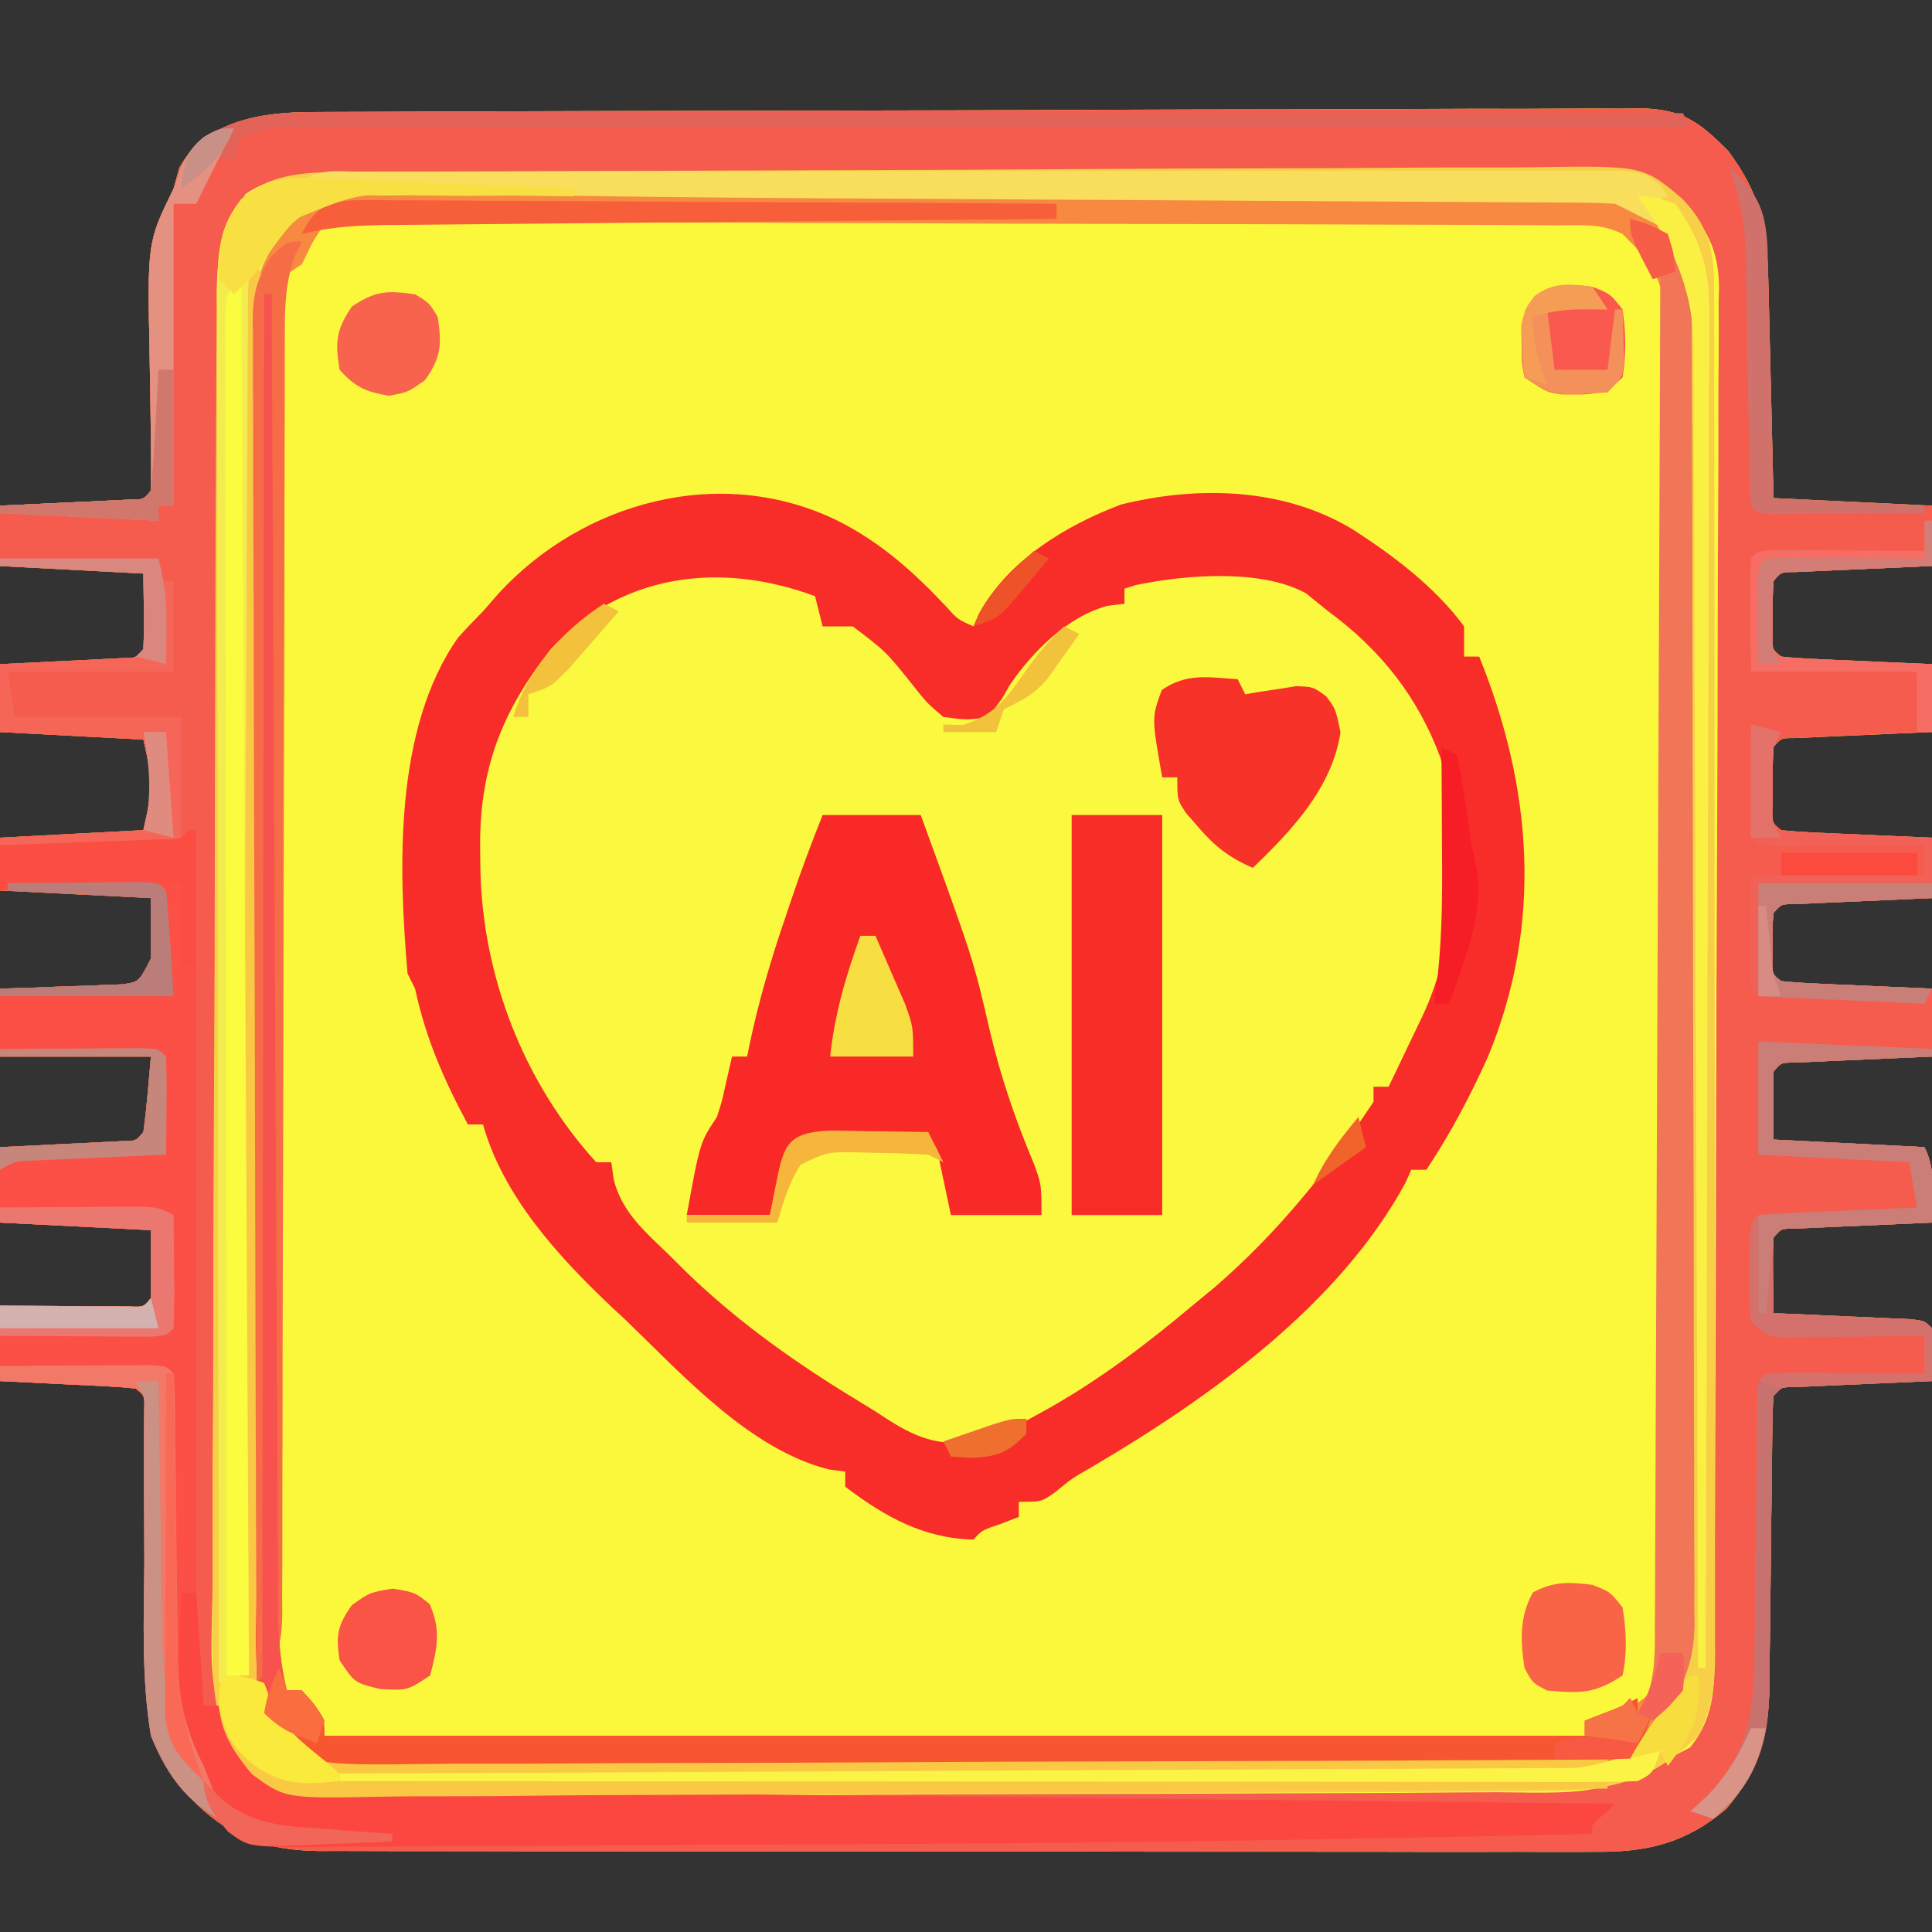 <?xml version="1.0" encoding="UTF-8"?>
<svg version="1.1" xmlns="http://www.w3.org/2000/svg" width="256" height="256">
<rect width="100%" height="100%" fill="#333333" stroke="none"/>
<path d="M0 0 C0.769 -0.004 1.539 -0.009 2.331 -0.013 C4.923 -0.027 7.514 -0.033 10.106 -0.039 C11.959 -0.047 13.811 -0.055 15.664 -0.064 C21.76 -0.09 27.857 -0.105 33.953 -0.12 C36.05 -0.125 38.146 -0.13 40.243 -0.136 C48.964 -0.157 57.685 -0.176 66.406 -0.187 C78.913 -0.204 91.42 -0.237 103.927 -0.294 C112.716 -0.332 121.505 -0.352 130.294 -0.357 C135.546 -0.361 140.798 -0.373 146.049 -0.405 C150.991 -0.435 155.931 -0.442 160.873 -0.43 C162.686 -0.43 164.499 -0.438 166.312 -0.456 C168.789 -0.478 171.264 -0.47 173.741 -0.454 C174.458 -0.468 175.175 -0.482 175.913 -0.496 C181.556 -0.407 183.791 1.312 187.625 5.154 C191.983 11.043 192.79 15.368 192.941 22.541 C192.962 23.358 192.983 24.175 193.004 25.016 C193.069 27.625 193.128 30.233 193.187 32.841 C193.23 34.61 193.274 36.379 193.318 38.148 C193.426 42.483 193.525 46.818 193.625 51.154 C200.555 51.484 207.485 51.814 214.625 52.154 C214.625 54.794 214.625 57.434 214.625 60.154 C214.024 60.179 213.423 60.204 212.805 60.23 C210.099 60.345 207.393 60.468 204.687 60.591 C203.269 60.65 203.269 60.65 201.822 60.711 C200.473 60.773 200.473 60.773 199.097 60.837 C198.265 60.874 197.432 60.911 196.574 60.949 C194.621 60.948 194.621 60.948 193.625 62.154 C193.527 63.651 193.495 65.153 193.5 66.654 C193.497 67.469 193.495 68.283 193.492 69.123 C193.4 71.149 193.4 71.149 194.625 72.154 C196.111 72.31 197.604 72.405 199.097 72.47 C199.996 72.512 200.896 72.554 201.822 72.597 C202.767 72.637 203.713 72.676 204.687 72.716 C206.111 72.781 206.111 72.781 207.564 72.847 C209.917 72.954 212.271 73.054 214.625 73.154 C214.625 76.124 214.625 79.094 214.625 82.154 C213.193 82.214 211.76 82.275 210.285 82.337 C208.419 82.422 206.553 82.507 204.687 82.591 C203.742 82.631 202.796 82.67 201.822 82.711 C200.923 82.752 200.024 82.794 199.097 82.837 C198.265 82.874 197.432 82.911 196.574 82.949 C194.621 82.948 194.621 82.948 193.625 84.154 C193.526 85.818 193.495 87.487 193.5 89.154 C193.497 90.061 193.495 90.969 193.492 91.904 C193.373 94.124 193.373 94.124 194.625 95.154 C196.111 95.31 197.604 95.405 199.097 95.47 C199.996 95.512 200.896 95.554 201.822 95.597 C202.767 95.637 203.713 95.676 204.687 95.716 C206.111 95.781 206.111 95.781 207.564 95.847 C209.918 95.954 212.271 96.056 214.625 96.154 C214.625 98.794 214.625 101.434 214.625 104.154 C214.024 104.179 213.423 104.204 212.805 104.23 C210.099 104.345 207.393 104.468 204.687 104.591 C203.742 104.631 202.796 104.67 201.822 104.711 C200.923 104.752 200.024 104.794 199.097 104.837 C198.265 104.874 197.432 104.911 196.574 104.949 C194.621 104.948 194.621 104.948 193.625 106.154 C193.464 108.027 193.464 108.027 193.5 110.154 C193.497 110.876 193.495 111.598 193.492 112.341 C193.428 114.175 193.428 114.175 194.625 115.154 C196.111 115.31 197.604 115.405 199.097 115.47 C199.996 115.512 200.896 115.554 201.822 115.597 C202.767 115.637 203.713 115.676 204.687 115.716 C206.111 115.781 206.111 115.781 207.564 115.847 C209.917 115.954 212.271 116.054 214.625 116.154 C214.625 119.124 214.625 122.094 214.625 125.154 C213.193 125.214 211.76 125.275 210.285 125.337 C208.419 125.422 206.553 125.507 204.687 125.591 C203.742 125.631 202.796 125.67 201.822 125.711 C200.923 125.752 200.024 125.794 199.097 125.837 C198.265 125.874 197.432 125.911 196.574 125.949 C194.621 125.948 194.621 125.948 193.625 127.154 C193.625 130.124 193.625 133.094 193.625 136.154 C203.525 136.649 203.525 136.649 213.625 137.154 C215.232 140.368 214.682 143.59 214.625 147.154 C214.024 147.179 213.423 147.204 212.805 147.23 C210.099 147.345 207.393 147.468 204.687 147.591 C203.742 147.631 202.796 147.67 201.822 147.711 C200.923 147.752 200.024 147.794 199.097 147.837 C198.265 147.874 197.432 147.911 196.574 147.949 C194.621 147.948 194.621 147.948 193.625 149.154 C193.553 150.84 193.541 152.529 193.562 154.216 C193.571 155.136 193.58 156.055 193.59 157.002 C193.601 157.712 193.613 158.422 193.625 159.154 C194.526 159.191 194.526 159.191 195.445 159.23 C198.151 159.345 200.856 159.468 203.562 159.591 C204.508 159.631 205.453 159.67 206.427 159.711 C207.327 159.752 208.226 159.794 209.152 159.837 C210.401 159.892 210.401 159.892 211.675 159.949 C213.625 160.154 213.625 160.154 214.625 161.154 C214.666 163.487 214.667 165.821 214.625 168.154 C214.024 168.179 213.423 168.204 212.805 168.23 C210.099 168.345 207.393 168.468 204.687 168.591 C203.742 168.631 202.796 168.67 201.822 168.711 C200.923 168.752 200.024 168.794 199.097 168.837 C198.265 168.874 197.432 168.911 196.574 168.949 C194.621 168.948 194.621 168.948 193.625 170.154 C193.518 171.565 193.479 172.98 193.467 174.395 C193.457 175.296 193.446 176.198 193.436 177.127 C193.429 178.109 193.421 179.091 193.414 180.103 C193.386 182.169 193.357 184.235 193.328 186.3 C193.287 189.568 193.25 192.835 193.223 196.103 C193.196 199.249 193.15 202.395 193.101 205.541 C193.098 206.513 193.095 207.485 193.091 208.486 C192.969 215.254 191.815 219.537 187.375 224.841 C181.946 229.406 176.876 230.603 169.914 230.528 C169.169 230.532 168.424 230.536 167.656 230.54 C165.177 230.55 162.698 230.538 160.218 230.526 C158.434 230.529 156.649 230.532 154.865 230.537 C150.03 230.547 145.196 230.537 140.361 230.524 C135.298 230.513 130.235 230.517 125.171 230.519 C116.67 230.52 108.169 230.509 99.667 230.49 C89.842 230.469 80.017 230.465 70.191 230.472 C60.734 230.477 51.276 230.472 41.819 230.46 C37.796 230.456 33.773 230.455 29.751 230.457 C25.014 230.459 20.277 230.451 15.54 230.435 C13.803 230.431 12.065 230.43 10.328 230.433 C7.955 230.436 5.582 230.427 3.209 230.415 C2.523 230.418 1.837 230.422 1.13 230.426 C-5.56 230.365 -10.559 228.85 -15.375 224.154 C-20.735 217.738 -22.253 212.736 -22.145 204.466 C-22.156 203.483 -22.168 202.499 -22.179 201.485 C-22.21 198.374 -22.2 195.265 -22.188 192.154 C-22.202 189.015 -22.224 185.876 -22.25 182.737 C-22.263 180.79 -22.268 178.844 -22.263 176.897 C-22.264 175.59 -22.264 175.59 -22.265 174.255 C-22.261 173.1 -22.261 173.1 -22.257 171.922 C-22.182 170.128 -22.182 170.128 -23.375 169.154 C-24.715 168.998 -26.063 168.903 -27.41 168.837 C-28.219 168.796 -29.028 168.754 -29.862 168.711 C-30.712 168.671 -31.562 168.632 -32.438 168.591 C-33.719 168.527 -33.719 168.527 -35.026 168.461 C-37.142 168.354 -39.259 168.253 -41.375 168.154 C-41.375 164.854 -41.375 161.554 -41.375 158.154 C-39.335 158.171 -39.335 158.171 -37.254 158.189 C-35.482 158.198 -33.71 158.208 -31.938 158.216 C-31.04 158.225 -30.142 158.233 -29.217 158.242 C-27.936 158.247 -27.936 158.247 -26.629 158.252 C-25.838 158.257 -25.048 158.262 -24.233 158.267 C-22.359 158.359 -22.359 158.359 -21.375 157.154 C-21.375 154.184 -21.375 151.214 -21.375 148.154 C-31.275 147.659 -31.275 147.659 -41.375 147.154 C-41.375 143.854 -41.375 140.554 -41.375 137.154 C-40.088 137.093 -38.8 137.033 -37.473 136.97 C-35.795 136.886 -34.116 136.801 -32.438 136.716 C-31.588 136.677 -30.738 136.638 -29.862 136.597 C-28.648 136.534 -28.648 136.534 -27.41 136.47 C-26.662 136.434 -25.913 136.397 -25.141 136.359 C-23.351 136.336 -23.351 136.336 -22.375 135.154 C-22.142 133.472 -21.963 131.783 -21.813 130.091 C-21.668 128.462 -21.524 126.833 -21.375 125.154 C-27.975 125.154 -34.575 125.154 -41.375 125.154 C-41.375 122.184 -41.375 119.214 -41.375 116.154 C-40.099 116.117 -38.823 116.079 -37.508 116.041 C-35.839 115.975 -34.17 115.909 -32.5 115.841 C-31.659 115.819 -30.817 115.796 -29.95 115.773 C-29.144 115.738 -28.338 115.702 -27.508 115.666 C-26.764 115.639 -26.021 115.613 -25.255 115.586 C-22.968 115.287 -22.968 115.287 -21.375 112.154 C-21.375 109.514 -21.375 106.874 -21.375 104.154 C-27.975 103.824 -34.575 103.494 -41.375 103.154 C-41.375 100.844 -41.375 98.534 -41.375 96.154 C-35.105 95.824 -28.835 95.494 -22.375 95.154 C-21.042 89.154 -21.042 89.154 -22.375 83.154 C-28.645 82.824 -34.915 82.494 -41.375 82.154 C-41.375 79.184 -41.375 76.214 -41.375 73.154 C-40.088 73.093 -38.8 73.033 -37.473 72.97 C-35.795 72.886 -34.116 72.801 -32.438 72.716 C-31.588 72.677 -30.738 72.638 -29.862 72.597 C-29.053 72.555 -28.244 72.513 -27.41 72.47 C-26.662 72.434 -25.913 72.397 -25.141 72.359 C-23.351 72.336 -23.351 72.336 -22.375 71.154 C-22.303 69.468 -22.291 67.779 -22.313 66.091 C-22.333 64.462 -22.354 62.833 -22.375 61.154 C-28.645 60.824 -34.915 60.494 -41.375 60.154 C-41.375 57.514 -41.375 54.874 -41.375 52.154 C-40.805 52.129 -40.235 52.104 -39.647 52.078 C-37.077 51.962 -34.507 51.839 -31.938 51.716 C-31.04 51.677 -30.142 51.638 -29.217 51.597 C-28.363 51.555 -27.509 51.513 -26.629 51.47 C-25.838 51.434 -25.048 51.397 -24.233 51.359 C-22.361 51.348 -22.361 51.348 -21.375 50.154 C-21.324 47.882 -21.34 45.609 -21.383 43.337 C-21.401 41.919 -21.418 40.5 -21.434 39.082 C-21.465 36.846 -21.5 34.61 -21.547 32.374 C-21.847 17.247 -21.847 17.247 -18.375 10.154 C-18.128 9.246 -17.88 8.339 -17.625 7.404 C-14.109 1.074 -6.582 0.005 0 0 Z " fill="#FBF83C" transform="translate(41.375,14.846)"/>
<path d="M0 0 C5.716 2.891 9.954 6.684 14.336 11.328 C15.911 13.088 15.911 13.088 18 14 C18.375 13.132 18.375 13.132 18.758 12.246 C22.649 5.21 30.223 0.613 37.555 -2.152 C47.684 -4.645 58.874 -4.399 68 1 C73.413 4.44 79.194 8.79 83 14 C83 15.32 83 16.64 83 18 C83.66 18 84.32 18 85 18 C92.053 35.41 93.458 53.42 86.151 71.047 C83.807 76.253 81.17 81.246 78 86 C77.34 86 76.68 86 76 86 C75.756 86.55 75.513 87.101 75.262 87.668 C66.469 103.919 49.33 116.17 33.742 125.344 C31.023 126.909 31.023 126.909 28.82 128.719 C27 130 27 130 24 130 C24 130.66 24 131.32 24 132 C23.196 132.309 22.391 132.619 21.562 132.938 C19.109 133.763 19.109 133.763 18 135 C11.385 134.859 6.225 131.964 1 128 C1 127.34 1 126.68 1 126 C0.29 125.905 -0.421 125.809 -1.152 125.711 C-11.566 123.111 -20.472 113.271 -28 106 C-28.731 105.321 -29.462 104.641 -30.215 103.941 C-37.218 97.271 -44.34 89.437 -47 80 C-47.66 80 -48.32 80 -49 80 C-52.194 74.051 -54.585 68.605 -56 62 C-56.33 61.34 -56.66 60.68 -57 60 C-58.199 45.993 -58.789 27.565 -50.312 15.5 C-49.239 14.305 -48.132 13.14 -47 12 C-46.34 11.243 -45.68 10.487 -45 9.707 C-33.779 -2.576 -15.416 -7.556 0 0 Z " fill="#FAF83F" transform="translate(111,69)"/>
<path d="M0 0 C0.769 -0.004 1.539 -0.009 2.331 -0.013 C4.923 -0.027 7.514 -0.033 10.106 -0.039 C11.959 -0.047 13.811 -0.055 15.664 -0.064 C21.76 -0.09 27.857 -0.105 33.953 -0.12 C36.05 -0.125 38.146 -0.13 40.243 -0.136 C48.964 -0.157 57.685 -0.176 66.406 -0.187 C78.913 -0.204 91.42 -0.237 103.927 -0.294 C112.716 -0.332 121.505 -0.352 130.294 -0.357 C135.546 -0.361 140.798 -0.373 146.049 -0.405 C150.991 -0.435 155.931 -0.442 160.873 -0.43 C162.686 -0.43 164.499 -0.438 166.312 -0.456 C168.789 -0.478 171.264 -0.47 173.741 -0.454 C174.458 -0.468 175.175 -0.482 175.913 -0.496 C181.556 -0.407 183.791 1.312 187.625 5.154 C191.983 11.043 192.79 15.368 192.941 22.541 C192.962 23.358 192.983 24.175 193.004 25.016 C193.069 27.625 193.128 30.233 193.187 32.841 C193.23 34.61 193.274 36.379 193.318 38.148 C193.426 42.483 193.525 46.818 193.625 51.154 C200.555 51.484 207.485 51.814 214.625 52.154 C214.625 54.794 214.625 57.434 214.625 60.154 C214.024 60.179 213.423 60.204 212.805 60.23 C210.099 60.345 207.393 60.468 204.687 60.591 C203.269 60.65 203.269 60.65 201.822 60.711 C200.473 60.773 200.473 60.773 199.097 60.837 C198.265 60.874 197.432 60.911 196.574 60.949 C194.621 60.948 194.621 60.948 193.625 62.154 C193.527 63.651 193.495 65.153 193.5 66.654 C193.497 67.469 193.495 68.283 193.492 69.123 C193.4 71.149 193.4 71.149 194.625 72.154 C196.111 72.31 197.604 72.405 199.097 72.47 C199.996 72.512 200.896 72.554 201.822 72.597 C202.767 72.637 203.713 72.676 204.687 72.716 C206.111 72.781 206.111 72.781 207.564 72.847 C209.917 72.954 212.271 73.054 214.625 73.154 C214.625 76.124 214.625 79.094 214.625 82.154 C213.193 82.214 211.76 82.275 210.285 82.337 C208.419 82.422 206.553 82.507 204.687 82.591 C203.742 82.631 202.796 82.67 201.822 82.711 C200.923 82.752 200.024 82.794 199.097 82.837 C198.265 82.874 197.432 82.911 196.574 82.949 C194.621 82.948 194.621 82.948 193.625 84.154 C193.526 85.818 193.495 87.487 193.5 89.154 C193.497 90.061 193.495 90.969 193.492 91.904 C193.373 94.124 193.373 94.124 194.625 95.154 C196.111 95.31 197.604 95.405 199.097 95.47 C199.996 95.512 200.896 95.554 201.822 95.597 C202.767 95.637 203.713 95.676 204.687 95.716 C206.111 95.781 206.111 95.781 207.564 95.847 C209.918 95.954 212.271 96.056 214.625 96.154 C214.625 98.794 214.625 101.434 214.625 104.154 C214.024 104.179 213.423 104.204 212.805 104.23 C210.099 104.345 207.393 104.468 204.687 104.591 C203.742 104.631 202.796 104.67 201.822 104.711 C200.923 104.752 200.024 104.794 199.097 104.837 C198.265 104.874 197.432 104.911 196.574 104.949 C194.621 104.948 194.621 104.948 193.625 106.154 C193.464 108.027 193.464 108.027 193.5 110.154 C193.497 110.876 193.495 111.598 193.492 112.341 C193.428 114.175 193.428 114.175 194.625 115.154 C196.111 115.31 197.604 115.405 199.097 115.47 C199.996 115.512 200.896 115.554 201.822 115.597 C202.767 115.637 203.713 115.676 204.687 115.716 C206.111 115.781 206.111 115.781 207.564 115.847 C209.917 115.954 212.271 116.054 214.625 116.154 C214.625 119.124 214.625 122.094 214.625 125.154 C213.193 125.214 211.76 125.275 210.285 125.337 C208.419 125.422 206.553 125.507 204.687 125.591 C203.742 125.631 202.796 125.67 201.822 125.711 C200.923 125.752 200.024 125.794 199.097 125.837 C198.265 125.874 197.432 125.911 196.574 125.949 C194.621 125.948 194.621 125.948 193.625 127.154 C193.625 130.124 193.625 133.094 193.625 136.154 C203.525 136.649 203.525 136.649 213.625 137.154 C215.232 140.368 214.682 143.59 214.625 147.154 C214.024 147.179 213.423 147.204 212.805 147.23 C210.099 147.345 207.393 147.468 204.687 147.591 C203.742 147.631 202.796 147.67 201.822 147.711 C200.923 147.752 200.024 147.794 199.097 147.837 C198.265 147.874 197.432 147.911 196.574 147.949 C194.621 147.948 194.621 147.948 193.625 149.154 C193.553 150.84 193.541 152.529 193.562 154.216 C193.571 155.136 193.58 156.055 193.59 157.002 C193.601 157.712 193.613 158.422 193.625 159.154 C194.526 159.191 194.526 159.191 195.445 159.23 C198.151 159.345 200.856 159.468 203.562 159.591 C204.508 159.631 205.453 159.67 206.427 159.711 C207.327 159.752 208.226 159.794 209.152 159.837 C210.401 159.892 210.401 159.892 211.675 159.949 C213.625 160.154 213.625 160.154 214.625 161.154 C214.666 163.487 214.667 165.821 214.625 168.154 C214.024 168.179 213.423 168.204 212.805 168.23 C210.099 168.345 207.393 168.468 204.687 168.591 C203.742 168.631 202.796 168.67 201.822 168.711 C200.923 168.752 200.024 168.794 199.097 168.837 C198.265 168.874 197.432 168.911 196.574 168.949 C194.621 168.948 194.621 168.948 193.625 170.154 C193.518 171.565 193.479 172.98 193.467 174.395 C193.457 175.296 193.446 176.198 193.436 177.127 C193.429 178.109 193.421 179.091 193.414 180.103 C193.386 182.169 193.357 184.235 193.328 186.3 C193.287 189.568 193.25 192.835 193.223 196.103 C193.196 199.249 193.15 202.395 193.101 205.541 C193.098 206.513 193.095 207.485 193.091 208.486 C192.969 215.254 191.815 219.537 187.375 224.841 C181.946 229.406 176.876 230.603 169.914 230.528 C169.169 230.532 168.424 230.536 167.656 230.54 C165.177 230.55 162.698 230.538 160.218 230.526 C158.434 230.529 156.649 230.532 154.865 230.537 C150.03 230.547 145.196 230.537 140.361 230.524 C135.298 230.513 130.235 230.517 125.171 230.519 C116.67 230.52 108.169 230.509 99.667 230.49 C89.842 230.469 80.017 230.465 70.191 230.472 C60.734 230.477 51.276 230.472 41.819 230.46 C37.796 230.456 33.773 230.455 29.751 230.457 C25.014 230.459 20.277 230.451 15.54 230.435 C13.803 230.431 12.065 230.43 10.328 230.433 C7.955 230.436 5.582 230.427 3.209 230.415 C2.523 230.418 1.837 230.422 1.13 230.426 C-5.56 230.365 -10.559 228.85 -15.375 224.154 C-20.735 217.738 -22.253 212.736 -22.145 204.466 C-22.156 203.483 -22.168 202.499 -22.179 201.485 C-22.21 198.374 -22.2 195.265 -22.188 192.154 C-22.202 189.015 -22.224 185.876 -22.25 182.737 C-22.263 180.79 -22.268 178.844 -22.263 176.897 C-22.264 175.59 -22.264 175.59 -22.265 174.255 C-22.261 173.1 -22.261 173.1 -22.257 171.922 C-22.182 170.128 -22.182 170.128 -23.375 169.154 C-24.715 168.998 -26.063 168.903 -27.41 168.837 C-28.219 168.796 -29.028 168.754 -29.862 168.711 C-30.712 168.671 -31.562 168.632 -32.438 168.591 C-33.719 168.527 -33.719 168.527 -35.026 168.461 C-37.142 168.354 -39.259 168.253 -41.375 168.154 C-41.375 164.854 -41.375 161.554 -41.375 158.154 C-39.335 158.171 -39.335 158.171 -37.254 158.189 C-35.482 158.198 -33.71 158.208 -31.938 158.216 C-31.04 158.225 -30.142 158.233 -29.217 158.242 C-27.936 158.247 -27.936 158.247 -26.629 158.252 C-25.838 158.257 -25.048 158.262 -24.233 158.267 C-22.359 158.359 -22.359 158.359 -21.375 157.154 C-21.375 154.184 -21.375 151.214 -21.375 148.154 C-31.275 147.659 -31.275 147.659 -41.375 147.154 C-41.375 143.854 -41.375 140.554 -41.375 137.154 C-40.088 137.093 -38.8 137.033 -37.473 136.97 C-35.795 136.886 -34.116 136.801 -32.438 136.716 C-31.588 136.677 -30.738 136.638 -29.862 136.597 C-28.648 136.534 -28.648 136.534 -27.41 136.47 C-26.662 136.434 -25.913 136.397 -25.141 136.359 C-23.351 136.336 -23.351 136.336 -22.375 135.154 C-22.142 133.472 -21.963 131.783 -21.813 130.091 C-21.668 128.462 -21.524 126.833 -21.375 125.154 C-27.975 125.154 -34.575 125.154 -41.375 125.154 C-41.375 122.184 -41.375 119.214 -41.375 116.154 C-40.099 116.117 -38.823 116.079 -37.508 116.041 C-35.839 115.975 -34.17 115.909 -32.5 115.841 C-31.659 115.819 -30.817 115.796 -29.95 115.773 C-29.144 115.738 -28.338 115.702 -27.508 115.666 C-26.764 115.639 -26.021 115.613 -25.255 115.586 C-22.968 115.287 -22.968 115.287 -21.375 112.154 C-21.375 109.514 -21.375 106.874 -21.375 104.154 C-27.975 103.824 -34.575 103.494 -41.375 103.154 C-41.375 100.844 -41.375 98.534 -41.375 96.154 C-35.105 95.824 -28.835 95.494 -22.375 95.154 C-21.042 89.154 -21.042 89.154 -22.375 83.154 C-28.645 82.824 -34.915 82.494 -41.375 82.154 C-41.375 79.184 -41.375 76.214 -41.375 73.154 C-40.088 73.093 -38.8 73.033 -37.473 72.97 C-35.795 72.886 -34.116 72.801 -32.438 72.716 C-31.588 72.677 -30.738 72.638 -29.862 72.597 C-29.053 72.555 -28.244 72.513 -27.41 72.47 C-26.662 72.434 -25.913 72.397 -25.141 72.359 C-23.351 72.336 -23.351 72.336 -22.375 71.154 C-22.303 69.468 -22.291 67.779 -22.313 66.091 C-22.333 64.462 -22.354 62.833 -22.375 61.154 C-28.645 60.824 -34.915 60.494 -41.375 60.154 C-41.375 57.514 -41.375 54.874 -41.375 52.154 C-40.805 52.129 -40.235 52.104 -39.647 52.078 C-37.077 51.962 -34.507 51.839 -31.938 51.716 C-31.04 51.677 -30.142 51.638 -29.217 51.597 C-28.363 51.555 -27.509 51.513 -26.629 51.47 C-25.838 51.434 -25.048 51.397 -24.233 51.359 C-22.361 51.348 -22.361 51.348 -21.375 50.154 C-21.324 47.882 -21.34 45.609 -21.383 43.337 C-21.401 41.919 -21.418 40.5 -21.434 39.082 C-21.465 36.846 -21.5 34.61 -21.547 32.374 C-21.847 17.247 -21.847 17.247 -18.375 10.154 C-18.128 9.246 -17.88 8.339 -17.625 7.404 C-14.109 1.074 -6.582 0.005 0 0 Z M-9.75 12.029 C-12.966 16.234 -12.53 20.869 -12.543 25.977 C-12.548 26.771 -12.554 27.564 -12.56 28.381 C-12.578 31.043 -12.589 33.704 -12.6 36.366 C-12.611 38.273 -12.623 40.18 -12.634 42.087 C-12.671 48.353 -12.696 54.619 -12.719 60.884 C-12.723 61.951 -12.727 63.017 -12.731 64.116 C-12.767 74.174 -12.799 84.232 -12.82 94.291 C-12.848 107.151 -12.898 120.011 -12.981 132.872 C-13.036 141.917 -13.065 150.963 -13.075 160.008 C-13.081 165.41 -13.099 170.81 -13.146 176.211 C-13.19 181.295 -13.2 186.377 -13.185 191.461 C-13.186 193.323 -13.198 195.185 -13.223 197.047 C-13.552 208.322 -13.552 208.322 -9.882 218.766 C-5.837 222.885 -1.159 223.179 4.333 223.308 C6.737 223.307 9.137 223.266 11.54 223.223 C13.272 223.226 15.004 223.232 16.736 223.242 C21.429 223.257 26.12 223.217 30.812 223.165 C35.729 223.12 40.646 223.124 45.563 223.121 C53.821 223.11 62.078 223.065 70.336 222.998 C80.923 222.911 91.509 222.88 102.097 222.867 C111.212 222.855 120.328 222.817 129.443 222.776 C132.367 222.763 135.29 222.755 138.213 222.746 C142.814 222.731 147.414 222.701 152.015 222.658 C153.7 222.644 155.385 222.636 157.07 222.633 C170.705 222.829 170.705 222.829 182.562 216.716 C186.133 212.28 185.776 207.912 185.785 202.393 C185.79 201.606 185.795 200.82 185.801 200.009 C185.816 197.371 185.825 194.733 185.833 192.094 C185.843 190.203 185.853 188.313 185.863 186.422 C185.894 180.212 185.915 174.001 185.933 167.791 C185.938 166.206 185.938 166.206 185.943 164.589 C185.974 154.624 186.001 144.66 186.018 134.696 C186.04 121.95 186.082 109.205 186.151 96.46 C186.198 87.498 186.223 78.536 186.23 69.573 C186.235 64.22 186.25 58.868 186.29 53.515 C186.326 48.479 186.335 43.444 186.322 38.408 C186.322 36.561 186.332 34.715 186.353 32.868 C186.381 30.343 186.372 27.821 186.353 25.296 C186.378 24.204 186.378 24.204 186.404 23.09 C186.308 17.86 184.625 15.264 181.205 11.594 C177.275 8.011 174.781 7.903 169.591 7.9 C168.871 7.897 168.151 7.894 167.408 7.89 C164.988 7.882 162.568 7.889 160.147 7.895 C158.414 7.892 156.681 7.889 154.948 7.884 C150.235 7.875 145.523 7.879 140.81 7.885 C135.879 7.89 130.948 7.886 126.017 7.882 C117.731 7.879 109.446 7.884 101.16 7.893 C91.586 7.904 82.012 7.901 72.438 7.89 C64.219 7.88 55.999 7.879 47.78 7.884 C42.871 7.887 37.962 7.888 33.053 7.881 C28.433 7.876 23.814 7.88 19.195 7.891 C17.501 7.894 15.808 7.893 14.114 7.889 C11.798 7.883 9.482 7.89 7.166 7.9 C5.224 7.901 5.224 7.901 3.242 7.902 C-1.652 8.243 -5.852 8.951 -9.75 12.029 Z " fill="#F55C4D" transform="translate(41.375,14.846)"/>
<path d="M0 0 C0.722 -0.006 1.445 -0.012 2.189 -0.018 C4.597 -0.036 7.006 -0.046 9.415 -0.057 C11.147 -0.068 12.878 -0.08 14.61 -0.092 C20.285 -0.128 25.961 -0.154 31.636 -0.176 C33.086 -0.182 33.086 -0.182 34.565 -0.188 C43.685 -0.225 52.805 -0.256 61.925 -0.277 C73.577 -0.305 85.229 -0.356 96.881 -0.438 C105.082 -0.494 113.284 -0.523 121.485 -0.532 C126.381 -0.538 131.275 -0.556 136.171 -0.603 C140.776 -0.647 145.379 -0.657 149.985 -0.643 C151.671 -0.643 153.358 -0.655 155.044 -0.681 C169.359 -0.884 169.359 -0.884 174.617 3.593 C178.591 7.859 178.758 11.027 178.746 16.701 C178.749 17.488 178.751 18.274 178.753 19.084 C178.76 21.733 178.759 24.383 178.758 27.032 C178.761 28.925 178.764 30.819 178.768 32.713 C178.777 37.868 178.779 43.023 178.78 48.178 C178.781 52.477 178.785 56.776 178.788 61.076 C178.796 71.218 178.799 81.36 178.798 91.502 C178.797 101.972 178.808 112.442 178.824 122.912 C178.837 131.893 178.842 140.874 178.842 149.855 C178.841 155.222 178.844 160.59 178.855 165.957 C178.864 171.006 178.864 176.054 178.857 181.103 C178.856 182.957 178.859 184.811 178.865 186.665 C178.872 189.194 178.868 191.723 178.86 194.253 C178.868 195.355 178.868 195.355 178.876 196.48 C178.849 200.48 178.503 203.615 176.613 207.167 C170.633 213.011 165.438 214.406 157.219 214.468 C156.496 214.476 155.773 214.485 155.028 214.493 C152.617 214.517 150.206 214.527 147.795 214.537 C146.061 214.551 144.328 214.566 142.595 214.582 C136.914 214.629 131.234 214.655 125.554 214.679 C123.596 214.688 121.638 214.698 119.68 214.708 C111.536 214.746 103.393 214.779 95.249 214.798 C83.587 214.825 71.927 214.882 60.266 214.984 C52.059 215.053 43.853 215.087 35.646 215.095 C30.747 215.101 25.848 215.122 20.949 215.18 C16.341 215.233 11.736 215.244 7.128 215.222 C5.439 215.221 3.75 215.236 2.062 215.267 C-10.003 215.478 -10.003 215.478 -14.955 212.756 C-20.57 207.035 -20.287 199.267 -20.28 191.728 C-20.259 189.927 -20.237 188.126 -20.214 186.325 C-20.215 184.41 -20.219 182.496 -20.227 180.581 C-20.237 175.402 -20.204 170.223 -20.163 165.043 C-20.127 159.618 -20.128 154.192 -20.126 148.767 C-20.115 139.661 -20.079 130.556 -20.025 121.45 C-19.956 109.762 -19.928 98.074 -19.914 86.386 C-19.902 76.332 -19.872 66.279 -19.839 56.225 C-19.829 52.995 -19.821 49.764 -19.813 46.534 C-19.799 41.462 -19.775 36.389 -19.742 31.317 C-19.731 29.455 -19.724 27.593 -19.72 25.73 C-19.714 23.19 -19.696 20.651 -19.675 18.111 C-19.676 17.373 -19.677 16.635 -19.678 15.875 C-19.615 10.662 -18.847 7.044 -15.637 2.917 C-11.199 -0.535 -5.421 0.034 0 0 Z M-7.125 9.58 C-7.541 10.434 -7.958 11.288 -8.387 12.167 C-9.377 12.827 -10.367 13.487 -11.387 14.167 C-11.684 16.651 -11.783 18.887 -11.755 21.373 C-11.758 22.124 -11.761 22.875 -11.765 23.649 C-11.772 26.178 -11.758 28.708 -11.744 31.237 C-11.745 33.046 -11.747 34.854 -11.75 36.662 C-11.755 41.584 -11.742 46.505 -11.724 51.426 C-11.709 56.569 -11.711 61.711 -11.71 66.853 C-11.706 75.491 -11.691 84.129 -11.669 92.767 C-11.64 103.862 -11.629 114.957 -11.625 126.053 C-11.621 135.579 -11.608 145.105 -11.595 154.631 C-11.59 157.699 -11.587 160.767 -11.585 163.835 C-11.58 168.652 -11.57 173.47 -11.555 178.287 C-11.551 180.058 -11.548 181.829 -11.547 183.6 C-11.545 186.011 -11.537 188.423 -11.528 190.835 C-11.529 191.541 -11.529 192.246 -11.53 192.974 C-11.512 195.988 -11.349 198.282 -10.387 201.167 C-9.727 201.167 -9.067 201.167 -8.387 201.167 C-7.387 203.167 -6.387 205.167 -5.387 207.167 C49.723 207.167 104.833 207.167 161.613 207.167 C161.613 206.507 161.613 205.847 161.613 205.167 C162.335 205.085 163.056 205.002 163.8 204.917 C167.361 203.968 169.033 202.81 171.613 200.167 C172.117 197.46 172.29 195.372 172.248 192.665 C172.255 191.907 172.263 191.148 172.271 190.366 C172.291 187.822 172.275 185.279 172.26 182.734 C172.266 180.911 172.275 179.088 172.286 177.264 C172.309 172.309 172.3 167.355 172.284 162.401 C172.272 157.217 172.283 152.033 172.291 146.85 C172.3 138.142 172.288 129.435 172.265 120.727 C172.237 110.662 172.246 100.596 172.274 90.531 C172.296 81.89 172.3 73.25 172.286 64.609 C172.279 59.448 172.278 54.287 172.294 49.126 C172.309 44.272 172.299 39.418 172.27 34.563 C172.263 32.783 172.265 31.002 172.276 29.221 C172.29 26.787 172.273 24.356 172.248 21.923 C172.259 21.22 172.27 20.516 172.281 19.791 C172.171 14.23 170.401 11.945 166.613 8.167 C163.712 6.717 161.181 7.028 157.939 7.013 C157.245 7.009 156.551 7.005 155.836 7 C153.5 6.987 151.164 6.981 148.828 6.974 C147.158 6.967 145.487 6.958 143.817 6.95 C138.323 6.923 132.829 6.908 127.335 6.894 C125.447 6.889 123.558 6.883 121.669 6.878 C113.815 6.856 105.962 6.837 98.108 6.826 C86.838 6.81 75.569 6.777 64.3 6.72 C56.383 6.681 48.466 6.662 40.549 6.656 C35.817 6.653 31.085 6.64 26.352 6.608 C21.902 6.578 17.453 6.572 13.004 6.584 C11.368 6.584 9.733 6.575 8.097 6.558 C5.869 6.535 3.642 6.543 1.414 6.559 C0.166 6.556 -1.083 6.553 -2.369 6.549 C-5.573 6.85 -5.573 6.85 -7.125 9.58 Z " fill="#F7D047" transform="translate(48.387,22.833)"/>
<path d="M0 0 C5.716 2.891 9.954 6.684 14.336 11.328 C15.911 13.088 15.911 13.088 18 14 C18.375 13.132 18.375 13.132 18.758 12.246 C22.649 5.21 30.223 0.613 37.555 -2.152 C47.684 -4.645 58.874 -4.399 68 1 C73.413 4.44 79.194 8.79 83 14 C83 15.32 83 16.64 83 18 C83.66 18 84.32 18 85 18 C92.053 35.41 93.458 53.42 86.151 71.047 C83.807 76.253 81.17 81.246 78 86 C77.34 86 76.68 86 76 86 C75.756 86.55 75.513 87.101 75.262 87.668 C66.469 103.919 49.33 116.17 33.742 125.344 C31.023 126.909 31.023 126.909 28.82 128.719 C27 130 27 130 24 130 C24 130.66 24 131.32 24 132 C23.196 132.309 22.391 132.619 21.562 132.938 C19.109 133.763 19.109 133.763 18 135 C11.385 134.859 6.225 131.964 1 128 C1 127.34 1 126.68 1 126 C0.29 125.905 -0.421 125.809 -1.152 125.711 C-11.566 123.111 -20.472 113.271 -28 106 C-28.731 105.321 -29.462 104.641 -30.215 103.941 C-37.218 97.271 -44.34 89.437 -47 80 C-47.66 80 -48.32 80 -49 80 C-52.194 74.051 -54.585 68.605 -56 62 C-56.33 61.34 -56.66 60.68 -57 60 C-58.199 45.993 -58.789 27.565 -50.312 15.5 C-49.239 14.305 -48.132 13.14 -47 12 C-46.34 11.243 -45.68 10.487 -45 9.707 C-33.779 -2.576 -15.416 -7.556 0 0 Z M-38 17 C-44.636 25.412 -47.555 33.12 -47.375 43.812 C-47.363 44.698 -47.352 45.584 -47.34 46.497 C-46.99 60.518 -41.563 74.499 -32 85 C-31.34 85 -30.68 85 -30 85 C-29.896 85.751 -29.792 86.503 -29.685 87.277 C-28.543 91.814 -25.325 94.35 -22.062 97.562 C-21.357 98.263 -20.651 98.964 -19.924 99.687 C-12.947 106.403 -5.254 111.803 3.02 116.803 C4.307 117.581 5.58 118.384 6.835 119.213 C11.071 121.905 14.027 122.653 19 122 C21.565 120.977 23.749 119.97 26.125 118.625 C26.773 118.267 27.421 117.909 28.089 117.54 C34.91 113.661 41.005 109.041 47 104 C48.008 103.169 49.016 102.337 50.055 101.48 C58.33 94.312 64.941 86.099 71 77 C71 76.34 71 75.68 71 75 C71.66 75 72.32 75 73 75 C74.153 72.607 75.297 70.211 76.438 67.812 C76.763 67.139 77.088 66.465 77.424 65.771 C82.244 55.585 82.804 42.361 79.875 31.438 C76.89 23.334 71.912 17.076 65 12 C64.031 11.216 63.061 10.432 62.062 9.625 C56.108 6.333 46.023 7.16 39.512 8.52 C39.013 8.678 38.514 8.837 38 9 C38 9.66 38 10.32 38 11 C37.269 11.089 36.538 11.178 35.785 11.27 C30.458 12.667 25.792 17.345 22.742 21.863 C22.282 22.673 22.282 22.673 21.812 23.5 C21.214 24.325 20.616 25.15 20 26 C17.145 26.426 17.145 26.426 14 26 C11.805 24.137 11.805 24.137 9.875 21.688 C6.398 17.34 6.398 17.34 2 14 C0.68 14 -0.64 14 -2 14 C-2.495 12.02 -2.495 12.02 -3 10 C-15.606 5.309 -28.767 7.03 -38 17 Z " fill="#F82D29" transform="translate(111,69)"/>
<path d="M0 0 C1.681 -0.01 3.362 -0.022 5.043 -0.037 C9.601 -0.068 14.158 -0.062 18.716 -0.047 C22.526 -0.037 26.335 -0.047 30.145 -0.057 C39.136 -0.08 48.126 -0.072 57.117 -0.045 C66.381 -0.017 75.644 -0.036 84.908 -0.08 C92.871 -0.116 100.833 -0.124 108.796 -0.11 C113.548 -0.102 118.299 -0.104 123.051 -0.131 C127.522 -0.155 131.992 -0.145 136.463 -0.109 C138.1 -0.102 139.736 -0.106 141.372 -0.123 C149.947 -0.205 156.484 -0.052 163.194 5.999 C166.21 9.656 165.821 13.64 165.82 18.129 C165.823 18.882 165.827 19.635 165.831 20.411 C165.842 22.942 165.846 25.473 165.85 28.004 C165.856 29.816 165.863 31.628 165.87 33.439 C165.887 38.367 165.897 43.295 165.906 48.223 C165.911 51.301 165.917 54.38 165.923 57.458 C165.942 67.089 165.957 76.719 165.965 86.35 C165.975 97.469 166.001 108.587 166.041 119.706 C166.072 128.299 166.086 136.892 166.09 145.485 C166.092 150.617 166.101 155.75 166.126 160.883 C166.149 165.712 166.154 170.541 166.143 175.371 C166.143 177.142 166.149 178.913 166.163 180.684 C166.181 183.105 166.174 185.526 166.16 187.947 C166.171 188.645 166.182 189.342 166.194 190.061 C166.123 195.489 164.615 198.388 161.673 202.792 C161.074 203.748 160.476 204.705 159.86 205.69 C156.809 208.622 154.867 208.423 150.678 208.434 C149.973 208.442 149.269 208.451 148.544 208.46 C146.183 208.482 143.825 208.468 141.465 208.455 C139.773 208.463 138.081 208.474 136.389 208.486 C131.791 208.514 127.194 208.509 122.597 208.497 C118.757 208.49 114.918 208.498 111.079 208.507 C102.018 208.527 92.958 208.521 83.897 208.499 C74.556 208.477 65.215 208.494 55.875 208.532 C47.851 208.563 39.829 208.571 31.805 208.56 C27.015 208.554 22.225 208.556 17.435 208.579 C12.927 208.601 8.42 208.593 3.912 208.562 C2.261 208.556 0.609 208.56 -1.042 208.575 C-16.044 208.699 -16.044 208.699 -22.068 203.469 C-25 199.566 -24.471 194.97 -24.461 190.284 C-24.463 189.524 -24.466 188.765 -24.468 187.982 C-24.474 185.436 -24.473 182.89 -24.473 180.343 C-24.476 178.518 -24.479 176.693 -24.483 174.868 C-24.492 169.91 -24.494 164.951 -24.495 159.993 C-24.496 155.855 -24.499 151.717 -24.503 147.579 C-24.511 137.819 -24.513 128.058 -24.513 118.297 C-24.512 108.224 -24.523 98.15 -24.538 88.077 C-24.552 79.431 -24.557 70.786 -24.556 62.14 C-24.556 56.975 -24.559 51.81 -24.569 46.645 C-24.579 41.788 -24.579 36.932 -24.572 32.075 C-24.571 30.292 -24.573 28.509 -24.579 26.726 C-24.587 24.293 -24.582 21.861 -24.575 19.428 C-24.58 18.721 -24.585 18.015 -24.59 17.287 C-24.551 11.639 -23.252 8.226 -20.223 3.529 C-14.971 -1.382 -6.736 -0.048 0 0 Z M-17.065 7.205 C-17.482 8.059 -17.898 8.913 -18.327 9.792 C-19.317 10.452 -20.307 11.112 -21.327 11.792 C-21.624 14.276 -21.723 16.512 -21.695 18.998 C-21.698 19.749 -21.701 20.5 -21.705 21.274 C-21.712 23.803 -21.698 26.333 -21.684 28.862 C-21.685 30.671 -21.687 32.479 -21.69 34.287 C-21.695 39.208 -21.682 44.13 -21.665 49.051 C-21.65 54.193 -21.651 59.336 -21.65 64.478 C-21.646 73.116 -21.631 81.754 -21.609 90.392 C-21.58 101.487 -21.569 112.582 -21.565 123.678 C-21.561 133.204 -21.548 142.73 -21.535 152.256 C-21.531 155.324 -21.528 158.392 -21.525 161.46 C-21.52 166.277 -21.51 171.094 -21.495 175.912 C-21.491 177.683 -21.488 179.454 -21.487 181.224 C-21.485 183.636 -21.477 186.048 -21.468 188.46 C-21.469 189.165 -21.47 189.871 -21.47 190.598 C-21.453 193.613 -21.289 195.907 -20.327 198.792 C-19.667 198.792 -19.007 198.792 -18.327 198.792 C-17.327 200.792 -16.327 202.792 -15.327 204.792 C39.783 204.792 94.893 204.792 151.673 204.792 C151.673 204.132 151.673 203.472 151.673 202.792 C152.394 202.71 153.116 202.627 153.86 202.542 C157.421 201.593 159.093 200.435 161.673 197.792 C162.177 195.085 162.35 192.997 162.308 190.29 C162.315 189.532 162.323 188.773 162.331 187.991 C162.351 185.447 162.335 182.904 162.32 180.359 C162.326 178.536 162.335 176.712 162.346 174.889 C162.369 169.934 162.36 164.98 162.344 160.025 C162.332 154.842 162.343 149.658 162.351 144.475 C162.36 135.767 162.348 127.06 162.324 118.352 C162.297 108.287 162.306 98.221 162.334 88.156 C162.356 79.515 162.359 70.875 162.346 62.234 C162.339 57.073 162.338 51.912 162.354 46.751 C162.369 41.896 162.358 37.043 162.33 32.188 C162.323 30.407 162.325 28.626 162.336 26.845 C162.35 24.412 162.332 21.981 162.308 19.548 C162.319 18.845 162.33 18.141 162.341 17.416 C162.231 11.855 160.461 9.57 156.673 5.792 C153.771 4.342 151.241 4.653 147.998 4.638 C147.305 4.634 146.611 4.63 145.896 4.625 C143.56 4.612 141.224 4.605 138.888 4.599 C137.217 4.591 135.547 4.583 133.877 4.575 C128.383 4.548 122.889 4.533 117.395 4.519 C115.506 4.513 113.618 4.508 111.729 4.503 C103.875 4.481 96.022 4.462 88.168 4.451 C76.898 4.435 65.629 4.402 54.36 4.345 C46.443 4.306 38.526 4.286 30.609 4.281 C25.877 4.277 21.144 4.265 16.412 4.233 C11.962 4.203 7.513 4.197 3.064 4.208 C1.428 4.209 -0.207 4.2 -1.843 4.183 C-4.071 4.16 -6.298 4.168 -8.526 4.184 C-9.775 4.181 -11.023 4.178 -12.309 4.174 C-15.513 4.475 -15.513 4.475 -17.065 7.205 Z " fill="#F78940" transform="translate(58.327,25.208)"/>
<path d="M0 0 C4.29 0 8.58 0 13 0 C19.958 19.075 19.958 19.075 22.125 28.438 C23.578 34.671 25.563 40.433 28.047 46.328 C29 49 29 49 29 53 C25.04 53 21.08 53 17 53 C16.512 50.689 16.023 48.378 15.535 46.066 C15.192 44.023 15.192 44.023 14 43 C11.137 42.927 8.299 42.908 5.438 42.938 C4.631 42.942 3.825 42.947 2.994 42.951 C0.996 42.963 -1.002 42.981 -3 43 C-4.98 47.95 -4.98 47.95 -7 53 C-10.63 53 -14.26 53 -18 53 C-16.25 43.375 -16.25 43.375 -14 40 C-13.338 37.954 -13.338 37.954 -12.875 35.812 C-12.586 34.554 -12.297 33.296 -12 32 C-11.34 32 -10.68 32 -10 32 C-9.89 31.458 -9.781 30.915 -9.668 30.356 C-8.47 24.676 -6.879 19.239 -5 13.75 C-4.74 12.974 -4.479 12.198 -4.211 11.398 C-2.907 7.541 -1.515 3.787 0 0 Z " fill="#F92927" transform="translate(109,108)"/>
<path d="M0 0 C7.59 0 15.18 0 23 0 C23 3.63 23 7.26 23 11 C23.66 11 24.32 11 25 11 C25 38.39 25 65.78 25 94 C24.34 94 23.68 94 23 94 C23.131 110.489 23.131 110.489 30 125 C24.271 122.507 21.353 118.744 19 113 C17.729 105.411 18.063 97.605 18.125 89.938 C18.118 86.805 18.102 83.673 18.083 80.54 C18.075 78.6 18.075 76.659 18.086 74.718 C18.089 73.849 18.092 72.981 18.094 72.086 C18.1 71.319 18.105 70.552 18.111 69.761 C18.193 67.973 18.193 67.973 17 67 C15.66 66.844 14.312 66.75 12.965 66.684 C12.156 66.642 11.347 66.6 10.514 66.557 C9.664 66.517 8.813 66.478 7.938 66.438 C6.656 66.373 6.656 66.373 5.35 66.307 C3.233 66.2 1.117 66.1 -1 66 C-1 62.7 -1 59.4 -1 56 C1.04 56.017 1.04 56.017 3.121 56.035 C4.893 56.045 6.665 56.054 8.438 56.062 C9.335 56.071 10.233 56.079 11.158 56.088 C12.439 56.093 12.439 56.093 13.746 56.098 C14.537 56.103 15.328 56.108 16.142 56.114 C18.016 56.205 18.016 56.205 19 55 C19 52.03 19 49.06 19 46 C12.4 45.67 5.8 45.34 -1 45 C-1 41.7 -1 38.4 -1 35 C0.288 34.939 1.576 34.879 2.902 34.816 C4.581 34.732 6.259 34.647 7.938 34.562 C8.788 34.523 9.638 34.484 10.514 34.443 C11.323 34.401 12.131 34.36 12.965 34.316 C13.714 34.28 14.463 34.243 15.234 34.205 C17.025 34.182 17.025 34.182 18 33 C18.233 31.318 18.413 29.629 18.562 27.938 C18.707 26.308 18.851 24.679 19 23 C12.4 23 5.8 23 -1 23 C-1 20.03 -1 17.06 -1 14 C0.276 13.963 1.552 13.925 2.867 13.887 C4.536 13.821 6.206 13.755 7.875 13.688 C9.138 13.654 9.138 13.654 10.426 13.619 C11.231 13.584 12.037 13.548 12.867 13.512 C13.611 13.486 14.354 13.459 15.121 13.432 C17.407 13.133 17.407 13.133 19 10 C19 7.36 19 4.72 19 2 C12.73 1.67 6.46 1.34 0 1 C0 0.67 0 0.34 0 0 Z " fill="#FC5046" transform="translate(1,117)"/>
<path d="M0 0 C0.66 0 1.32 0 2 0 C2.33 4.95 2.66 9.9 3 15 C3.66 15 4.32 15 5 15 C6.384 16.965 7.712 18.97 9 21 C11.251 24.419 11.251 24.419 15 26 C17.333 26.116 19.669 26.171 22.004 26.196 C22.722 26.205 23.439 26.214 24.178 26.224 C26.587 26.253 28.996 26.275 31.405 26.297 C33.13 26.317 34.854 26.336 36.579 26.357 C41.266 26.411 45.954 26.458 50.642 26.505 C55.539 26.555 60.435 26.611 65.332 26.665 C74.607 26.768 83.883 26.866 93.158 26.963 C103.717 27.073 114.275 27.188 124.834 27.304 C146.556 27.542 168.278 27.773 190 28 C189.505 28.474 189.01 28.949 188.5 29.438 C186.885 30.759 186.885 30.759 187 32 C152.005 32.82 117.012 33.297 82.008 33.393 C74.02 33.415 66.033 33.458 58.046 33.526 C52.308 33.574 46.57 33.598 40.832 33.605 C37.446 33.61 34.061 33.625 30.675 33.665 C26.952 33.704 23.231 33.705 19.508 33.697 C17.86 33.727 17.86 33.727 16.179 33.758 C8.937 33.688 8.937 33.688 6.222 31.694 C-1.459 22.714 -0.346 11.043 0 0 Z M190 27 C192 28 192 28 192 28 Z " fill="#FC4741" transform="translate(24,211)"/>
<path d="M0 0 C1.357 0.042 1.357 0.042 2.741 0.084 C5.625 0.178 8.507 0.299 11.391 0.422 C13.348 0.49 15.305 0.557 17.262 0.621 C22.056 0.783 26.848 0.971 31.641 1.172 C31.641 1.502 31.641 1.832 31.641 2.172 C30.653 2.155 29.664 2.138 28.646 2.121 C24.948 2.07 21.252 2.079 17.554 2.105 C15.959 2.108 14.365 2.095 12.771 2.066 C10.465 2.026 8.165 2.045 5.859 2.074 C5.157 2.05 4.455 2.025 3.731 2 C-0.729 2.127 -3.336 3.527 -6.549 6.61 C-12.393 13.516 -11.46 21.725 -11.359 30.268 C-11.367 32.102 -11.378 33.935 -11.392 35.769 C-11.421 40.728 -11.401 45.685 -11.372 50.643 C-11.351 55.832 -11.374 61.021 -11.392 66.21 C-11.42 76.027 -11.408 85.844 -11.381 95.661 C-11.352 106.841 -11.369 118.021 -11.389 129.202 C-11.429 152.192 -11.413 175.182 -11.359 198.172 C-12.679 198.502 -13.999 198.832 -15.359 199.172 C-15.406 174.485 -15.441 149.799 -15.463 125.112 C-15.473 113.65 -15.487 102.188 -15.51 90.726 C-15.53 80.737 -15.543 70.748 -15.548 60.759 C-15.55 55.468 -15.556 50.178 -15.571 44.888 C-15.584 39.91 -15.589 34.932 -15.586 29.954 C-15.586 28.126 -15.59 26.297 -15.598 24.469 C-15.608 21.975 -15.605 19.481 -15.6 16.986 C-15.606 16.262 -15.612 15.537 -15.618 14.79 C-15.587 9.645 -14.667 6.126 -11.819 1.87 C-8.017 -0.755 -4.498 -0.218 0 0 Z " fill="#F2EC4F" transform="translate(44.359,23.828)"/>
<path d="M0 0 C1.488 2.976 1.126 6.006 1.107 9.268 C1.106 10.026 1.106 10.784 1.105 11.564 C1.102 14.117 1.092 16.669 1.082 19.222 C1.078 21.047 1.075 22.871 1.072 24.696 C1.066 28.632 1.056 32.569 1.045 36.505 C1.026 42.728 1.017 48.95 1.009 55.173 C0.984 72.87 0.949 90.568 0.904 108.265 C0.88 118.034 0.862 127.802 0.852 137.571 C0.846 143.758 0.83 149.945 0.808 156.132 C0.796 159.982 0.793 163.831 0.792 167.68 C0.79 169.467 0.784 171.253 0.775 173.039 C0.763 175.476 0.763 177.914 0.766 180.351 C0.76 181.059 0.753 181.766 0.746 182.496 C0.767 186.44 0.955 189.585 3 193 C7.367 196.72 10.508 197.502 16.175 197.519 C16.875 197.526 17.574 197.534 18.295 197.542 C20.626 197.562 22.956 197.554 25.287 197.546 C26.962 197.555 28.638 197.565 30.314 197.577 C34.855 197.605 39.395 197.608 43.936 197.608 C48.685 197.611 53.433 197.636 58.182 197.659 C67.17 197.7 76.159 197.72 85.147 197.733 C95.382 197.749 105.616 197.788 115.851 197.828 C136.9 197.91 157.95 197.965 179 198 C179 199.333 179 200.667 179 202 C156.043 202.21 133.086 202.369 110.129 202.466 C99.469 202.513 88.81 202.576 78.151 202.679 C68.86 202.769 59.569 202.827 50.277 202.847 C45.358 202.859 40.439 202.886 35.52 202.952 C30.888 203.013 26.257 203.031 21.625 203.018 C19.926 203.02 18.228 203.038 16.53 203.073 C3.81 203.319 3.81 203.319 -0.603 200.103 C-3.941 196.097 -5.364 193.268 -5 188 C-4.01 187.67 -3.02 187.34 -2 187 C-1.996 186.042 -1.992 185.085 -1.987 184.098 C-1.884 160.831 -1.775 137.564 -1.661 114.298 C-1.605 103.046 -1.552 91.795 -1.503 80.543 C-1.46 70.74 -1.414 60.937 -1.363 51.134 C-1.336 45.94 -1.312 40.746 -1.291 35.552 C-1.271 30.669 -1.247 25.787 -1.22 20.904 C-1.21 19.106 -1.202 17.309 -1.197 15.511 C-1.188 13.068 -1.174 10.625 -1.158 8.182 C-1.157 7.461 -1.156 6.74 -1.155 5.997 C-1.114 1.114 -1.114 1.114 0 0 Z " fill="#F9C944" transform="translate(34,35)"/>
<path d="M0 0 C0.33 0 0.66 0 1 0 C1.004 0.923 1.008 1.846 1.013 2.797 C1.116 25.248 1.225 47.698 1.339 70.148 C1.395 81.005 1.448 91.862 1.497 102.719 C1.54 112.18 1.586 121.642 1.637 131.104 C1.663 136.114 1.688 141.125 1.709 146.136 C1.729 150.851 1.753 155.567 1.78 160.282 C1.79 162.014 1.798 163.745 1.803 165.476 C1.812 167.839 1.826 170.202 1.842 172.565 C1.843 173.251 1.844 173.937 1.845 174.643 C1.875 178.217 2.163 181.523 3 185 C3.66 185 4.32 185 5 185 C8 188.462 8 188.462 8 191 C63.11 191 118.22 191 175 191 C175 190.34 175 189.68 175 189 C175.784 188.691 176.567 188.381 177.375 188.062 C179.923 187.071 179.923 187.071 182 186 C182 186.66 182 187.32 182 188 C182.66 188 183.32 188 184 188 C182.125 192.875 182.125 192.875 181 194 C178.791 194.11 176.578 194.149 174.366 194.161 C173.664 194.166 172.963 194.171 172.24 194.176 C169.871 194.192 167.502 194.2 165.133 194.209 C163.441 194.218 161.749 194.228 160.058 194.238 C154.485 194.27 148.913 194.29 143.34 194.309 C142.392 194.312 141.445 194.315 140.468 194.319 C131.533 194.349 122.598 194.376 113.663 194.393 C102.229 194.415 90.796 194.457 79.362 194.526 C71.326 194.574 63.291 194.598 55.255 194.605 C50.454 194.61 45.654 194.625 40.854 194.665 C36.334 194.702 31.814 194.71 27.294 194.697 C25.638 194.697 23.982 194.707 22.326 194.729 C6.01 194.928 6.01 194.928 1.252 190.41 C-1.916 184.313 -1.022 176.75 -0.908 170.061 C-0.906 168.208 -0.907 166.355 -0.912 164.502 C-0.914 159.477 -0.867 154.454 -0.811 149.429 C-0.761 144.176 -0.756 138.923 -0.747 133.67 C-0.722 123.725 -0.656 113.781 -0.576 103.836 C-0.487 92.513 -0.443 81.191 -0.403 69.868 C-0.319 46.578 -0.178 23.289 0 0 Z " fill="#F85631" transform="translate(35,39)"/>
<path d="M0 0 C0.66 0.33 1.32 0.66 2 1 C3.172 4.515 3.148 7.68 3.147 11.337 C3.151 12.09 3.155 12.843 3.158 13.619 C3.169 16.15 3.173 18.681 3.177 21.212 C3.183 23.024 3.19 24.835 3.197 26.647 C3.214 31.575 3.225 36.503 3.233 41.431 C3.238 44.509 3.244 47.587 3.251 50.666 C3.27 60.296 3.284 69.927 3.292 79.558 C3.302 90.676 3.328 101.795 3.369 112.914 C3.399 121.507 3.414 130.099 3.417 138.692 C3.419 143.825 3.428 148.958 3.453 154.09 C3.477 158.92 3.481 163.749 3.471 168.579 C3.47 170.35 3.477 172.121 3.49 173.891 C3.508 176.313 3.501 178.733 3.488 181.155 C3.504 182.201 3.504 182.201 3.521 183.268 C3.451 188.62 1.853 191.64 -1 196 C-1.99 195.67 -2.98 195.34 -4 195 C-3.676 194.496 -3.351 193.993 -3.017 193.474 C-1.642 190.13 -1.712 186.977 -1.722 183.42 C-1.713 182.269 -1.713 182.269 -1.704 181.095 C-1.687 178.523 -1.684 175.952 -1.681 173.38 C-1.672 171.537 -1.662 169.694 -1.651 167.851 C-1.623 162.845 -1.608 157.84 -1.595 152.834 C-1.58 147.603 -1.553 142.373 -1.527 137.143 C-1.48 127.237 -1.444 117.331 -1.411 107.425 C-1.372 96.149 -1.323 84.872 -1.273 73.595 C-1.169 50.397 -1.08 27.198 -1 4 C-0.34 4 0.32 4 1 4 C0.67 2.68 0.34 1.36 0 0 Z " fill="#F17657" transform="translate(221,32)"/>
<path d="M0 0 C3.96 0 7.92 0 12 0 C12 17.49 12 34.98 12 53 C8.04 53 4.08 53 0 53 C0 35.51 0 18.02 0 0 Z " fill="#F72C27" transform="translate(142,108)"/>
<path d="M0 0 C0.722 -0.004 1.445 -0.008 2.189 -0.012 C4.622 -0.022 7.055 -0.018 9.488 -0.014 C11.227 -0.018 12.966 -0.023 14.705 -0.029 C19.439 -0.043 24.172 -0.043 28.906 -0.041 C32.852 -0.04 36.799 -0.045 40.745 -0.049 C50.053 -0.061 59.361 -0.061 68.669 -0.055 C78.282 -0.049 87.896 -0.061 97.509 -0.083 C105.753 -0.1 113.997 -0.106 122.24 -0.103 C127.168 -0.101 132.096 -0.104 137.024 -0.118 C141.658 -0.13 146.291 -0.128 150.924 -0.115 C152.627 -0.113 154.331 -0.116 156.034 -0.124 C158.354 -0.134 160.673 -0.126 162.993 -0.114 C164.293 -0.114 165.593 -0.114 166.932 -0.114 C170.06 0.261 170.06 0.261 172.002 1.784 C172.526 2.515 172.526 2.515 173.06 3.261 C172.07 3.591 171.08 3.921 170.06 4.261 C171.05 5.746 171.05 5.746 172.06 7.261 C170.06 6.261 168.06 5.261 166.06 4.261 C164.319 4.158 162.574 4.118 160.83 4.109 C159.719 4.101 158.609 4.093 157.465 4.084 C155.627 4.078 155.627 4.078 153.752 4.071 C152.465 4.063 151.179 4.055 149.853 4.046 C147.043 4.028 144.233 4.013 141.422 4 C136.938 3.98 132.455 3.952 127.971 3.924 C119.205 3.869 110.439 3.821 101.673 3.774 C88.379 3.702 75.085 3.626 61.791 3.542 C60.662 3.535 60.662 3.535 59.512 3.528 C36.686 3.385 13.873 3.105 -8.94 2.261 C-6.06 -0.62 -4.036 0.006 0 0 Z " fill="#F8DE5C" transform="translate(47.94,22.739)"/>
<path d="M0 0 C0.33 0.66 0.66 1.32 1 2 C1.615 1.893 2.23 1.786 2.863 1.676 C4.076 1.496 4.076 1.496 5.312 1.312 C6.113 1.185 6.914 1.057 7.738 0.926 C10 1 10 1 11.754 2.289 C13 4 13 4 13.625 7.062 C12.456 14.429 7.257 19.941 2 25 C-1.118 23.637 -3.047 22.149 -5.25 19.562 C-5.771 18.966 -6.292 18.369 -6.828 17.754 C-8 16 -8 16 -8 13 C-8.66 13 -9.32 13 -10 13 C-11.402 5.097 -11.402 5.097 -10.062 1.438 C-6.785 -0.847 -3.93 -0.258 0 0 Z " fill="#F73229" transform="translate(164,90)"/>
<path d="M0 0 C-0.325 0.671 -0.649 1.341 -0.984 2.032 C-2.197 5.574 -2.28 8.788 -2.258 12.484 C-2.262 13.228 -2.266 13.973 -2.269 14.74 C-2.279 17.231 -2.275 19.721 -2.271 22.211 C-2.276 23.999 -2.281 25.786 -2.287 27.573 C-2.299 31.419 -2.304 35.266 -2.305 39.112 C-2.307 45.192 -2.325 51.272 -2.346 57.351 C-2.395 72.45 -2.426 87.549 -2.447 102.648 C-2.464 114.387 -2.486 126.125 -2.53 137.863 C-2.552 143.909 -2.56 149.955 -2.558 156.001 C-2.559 159.759 -2.573 163.516 -2.591 167.274 C-2.596 169.019 -2.597 170.763 -2.592 172.508 C-2.586 174.887 -2.598 177.265 -2.615 179.643 C-2.605 180.683 -2.605 180.683 -2.596 181.743 C-2.648 185.777 -3.182 188.059 -6 191 C-6.093 166.835 -6.164 142.67 -6.207 118.505 C-6.228 107.285 -6.256 96.065 -6.302 84.845 C-6.342 75.067 -6.367 65.289 -6.376 55.511 C-6.382 50.332 -6.394 45.154 -6.423 39.975 C-6.45 35.102 -6.458 30.229 -6.452 25.356 C-6.454 23.567 -6.462 21.777 -6.477 19.988 C-6.497 17.546 -6.492 15.105 -6.481 12.663 C-6.493 11.953 -6.504 11.244 -6.516 10.514 C-6.473 6.942 -6.039 5.062 -4.095 2.021 C-2 0 -2 0 0 0 Z " fill="#F66C47" transform="translate(40,32)"/>
<path d="M0 0 C0.33 0 0.66 0 1 0 C1.33 60.72 1.66 121.44 2 184 C1.01 184 0.02 184 -1 184 C-1.023 160.157 -1.041 136.314 -1.052 112.471 C-1.057 101.401 -1.064 90.331 -1.075 79.261 C-1.085 69.617 -1.092 59.972 -1.094 50.327 C-1.095 45.217 -1.098 40.107 -1.106 34.997 C-1.112 30.193 -1.115 25.389 -1.113 20.585 C-1.113 18.816 -1.115 17.047 -1.119 15.279 C-1.124 12.875 -1.123 10.471 -1.12 8.068 C-1.123 7.359 -1.126 6.649 -1.129 5.919 C-1.114 1.114 -1.114 1.114 0 0 Z " fill="#FBFB3F" transform="translate(31,38)"/>
<path d="M0 0 C0.774 -0.001 1.547 -0.002 2.344 -0.003 C4.95 -0.004 7.555 0.001 10.161 0.007 C12.023 0.007 13.886 0.007 15.748 0.006 C20.816 0.006 25.884 0.012 30.952 0.019 C36.243 0.025 41.535 0.026 46.827 0.027 C56.853 0.03 66.879 0.038 76.906 0.048 C88.318 0.059 99.73 0.065 111.142 0.07 C134.623 0.08 158.104 0.098 181.584 0.12 C181.914 0.78 182.244 1.44 182.584 2.12 C181.136 2.119 181.136 2.119 179.659 2.117 C156.191 2.095 132.723 2.079 109.255 2.068 C97.906 2.063 86.557 2.056 75.208 2.045 C65.319 2.035 55.429 2.028 45.539 2.026 C40.301 2.025 35.062 2.022 29.824 2.015 C24.896 2.008 19.968 2.006 15.04 2.007 C13.229 2.007 11.419 2.005 9.608 2.001 C7.139 1.996 4.671 1.997 2.203 2 C1.483 1.997 0.763 1.994 0.021 1.991 C-4.81 1.916 -4.81 1.916 -9.416 3.12 C-9.746 4.11 -10.076 5.1 -10.416 6.12 C-11.406 6.12 -12.396 6.12 -13.416 6.12 C-14.076 8.1 -14.736 10.08 -15.416 12.12 C-16.406 12.12 -17.396 12.12 -18.416 12.12 C-18.416 25.32 -18.416 38.52 -18.416 52.12 C-19.076 52.12 -19.736 52.12 -20.416 52.12 C-20.416 52.78 -20.416 53.44 -20.416 54.12 C-27.346 53.79 -34.276 53.46 -41.416 53.12 C-41.416 52.79 -41.416 52.46 -41.416 52.12 C-40.845 52.095 -40.275 52.07 -39.687 52.044 C-37.117 51.929 -34.548 51.806 -31.978 51.683 C-31.08 51.643 -30.183 51.604 -29.257 51.564 C-28.403 51.522 -27.549 51.48 -26.67 51.437 C-25.879 51.4 -25.088 51.363 -24.273 51.326 C-22.402 51.315 -22.402 51.315 -21.416 50.12 C-21.364 47.849 -21.38 45.576 -21.423 43.304 C-21.441 41.885 -21.458 40.467 -21.474 39.048 C-21.505 36.812 -21.54 34.576 -21.587 32.341 C-21.887 17.213 -21.887 17.213 -18.416 10.12 C-18.168 9.213 -17.921 8.305 -17.666 7.37 C-14.135 1.016 -6.601 -0.026 0 0 Z " fill="#E36359" transform="translate(41.416,14.88)"/>
<path d="M0 0 C7.59 0.33 15.18 0.66 23 1 C23 1.33 23 1.66 23 2 C22.099 2.038 22.099 2.038 21.18 2.076 C18.474 2.192 15.768 2.314 13.062 2.438 C11.644 2.496 11.644 2.496 10.197 2.557 C9.298 2.599 8.399 2.64 7.473 2.684 C6.224 2.739 6.224 2.739 4.949 2.795 C2.997 2.794 2.997 2.794 2 4 C2 6.97 2 9.94 2 13 C8.6 13.33 15.2 13.66 22 14 C23.607 17.215 23.057 20.436 23 24 C22.399 24.025 21.799 24.05 21.18 24.076 C18.474 24.192 15.768 24.314 13.062 24.438 C12.117 24.477 11.171 24.516 10.197 24.557 C9.298 24.599 8.399 24.64 7.473 24.684 C6.64 24.72 5.807 24.757 4.949 24.795 C2.997 24.794 2.997 24.794 2 26 C1.928 27.686 1.916 29.375 1.938 31.062 C1.951 32.441 1.951 32.441 1.965 33.848 C1.976 34.558 1.988 35.268 2 36 C2.901 36.038 2.901 36.038 3.82 36.076 C6.526 36.192 9.232 36.314 11.938 36.438 C12.883 36.477 13.829 36.516 14.803 36.557 C16.151 36.619 16.151 36.619 17.527 36.684 C18.36 36.72 19.193 36.757 20.051 36.795 C22 37 22 37 23 38 C23.041 40.333 23.042 42.667 23 45 C22.399 45.025 21.799 45.05 21.18 45.076 C18.474 45.192 15.768 45.314 13.062 45.438 C11.644 45.496 11.644 45.496 10.197 45.557 C9.298 45.599 8.399 45.64 7.473 45.684 C6.224 45.739 6.224 45.739 4.949 45.795 C2.997 45.794 2.997 45.794 2 47 C1.893 48.411 1.854 49.826 1.842 51.241 C1.832 52.142 1.822 53.044 1.811 53.973 C1.804 54.955 1.797 55.937 1.789 56.949 C1.761 59.015 1.732 61.081 1.703 63.146 C1.662 66.414 1.625 69.681 1.599 72.949 C1.571 76.095 1.525 79.241 1.477 82.387 C1.473 83.359 1.47 84.331 1.467 85.332 C1.348 91.921 0.418 96.374 -4.188 101.375 C-4.786 101.911 -5.384 102.448 -6 103 C-6.99 102.67 -7.98 102.34 -9 102 C-8.237 101.299 -7.474 100.597 -6.688 99.875 C-0.95 93.738 -0.55 88.426 -0.523 80.387 C-0.508 79.377 -0.492 78.366 -0.476 77.326 C-0.429 74.113 -0.401 70.9 -0.375 67.688 C-0.339 64.457 -0.298 61.226 -0.252 57.996 C-0.225 55.988 -0.204 53.981 -0.189 51.973 C-0.173 50.621 -0.173 50.621 -0.158 49.241 C-0.151 48.444 -0.145 47.647 -0.138 46.826 C0 45 0 45 1 44 C2.562 43.913 4.127 43.893 5.691 43.902 C6.636 43.906 7.58 43.909 8.553 43.912 C9.546 43.92 10.539 43.929 11.562 43.938 C12.56 43.942 13.557 43.947 14.584 43.951 C17.056 43.963 19.528 43.979 22 44 C22 42.35 22 40.7 22 39 C21.061 39.016 21.061 39.016 20.104 39.032 C17.278 39.073 14.451 39.099 11.625 39.125 C10.64 39.142 9.655 39.159 8.641 39.176 C7.7 39.182 6.759 39.189 5.789 39.195 C4.485 39.211 4.485 39.211 3.155 39.227 C1 39 1 39 -1 37 C-1.23 33.996 -1.23 33.996 -1.188 30.438 C-1.181 29.261 -1.175 28.084 -1.168 26.871 C-1 24 -1 24 0 23 C1.559 22.843 3.125 22.749 4.691 22.684 C5.636 22.642 6.58 22.6 7.553 22.557 C9.043 22.498 9.043 22.498 10.562 22.438 C11.56 22.394 12.557 22.351 13.584 22.307 C16.056 22.2 18.528 22.098 21 22 C20.67 20.02 20.34 18.04 20 16 C13.4 15.67 6.8 15.34 0 15 C0 10.05 0 5.1 0 0 Z " fill="#D5716C" transform="translate(233,138)"/>
<path d="M0 0 C3.646 -0.029 7.292 -0.047 10.938 -0.062 C12.499 -0.075 12.499 -0.075 14.092 -0.088 C15.576 -0.093 15.576 -0.093 17.09 -0.098 C18.465 -0.106 18.465 -0.106 19.867 -0.114 C22 0 22 0 23 1 C23.107 2.375 23.146 3.755 23.158 5.133 C23.168 6.012 23.178 6.89 23.189 7.795 C23.196 8.752 23.203 9.709 23.211 10.695 C23.239 12.711 23.268 14.727 23.297 16.742 C23.338 19.928 23.375 23.114 23.401 26.301 C23.429 29.37 23.475 32.439 23.523 35.508 C23.527 36.453 23.53 37.398 23.533 38.372 C23.638 44.03 24.428 47.951 27 53 C27.351 53.907 27.701 54.815 28.062 55.75 C29.006 58.217 29.006 58.217 31 61 C25.271 58.507 22.353 54.744 20 49 C18.729 41.411 19.063 33.605 19.125 25.938 C19.118 22.805 19.102 19.673 19.083 16.54 C19.075 14.6 19.075 12.659 19.086 10.718 C19.089 9.849 19.092 8.981 19.094 8.086 C19.1 7.319 19.105 6.552 19.111 5.761 C19.193 3.973 19.193 3.973 18 3 C16.66 2.844 15.312 2.75 13.965 2.684 C13.156 2.642 12.347 2.6 11.514 2.557 C10.664 2.517 9.813 2.478 8.938 2.438 C8.083 2.394 7.229 2.351 6.35 2.307 C4.233 2.2 2.117 2.1 0 2 C0 1.34 0 0.68 0 0 Z " fill="#F27968" transform="translate(0,181)"/>
<path d="M0 0 C0.33 0 0.66 0 1 0 C1.004 0.923 1.008 1.846 1.013 2.797 C1.116 25.248 1.225 47.698 1.339 70.148 C1.395 81.005 1.448 91.862 1.497 102.719 C1.54 112.18 1.586 121.642 1.637 131.104 C1.663 136.114 1.688 141.125 1.709 146.136 C1.729 150.851 1.753 155.567 1.78 160.282 C1.79 162.014 1.798 163.745 1.803 165.476 C1.812 167.839 1.826 170.202 1.842 172.565 C1.843 173.251 1.844 173.937 1.845 174.643 C1.875 178.217 2.163 181.523 3 185 C3.66 185 4.32 185 5 185 C6.688 186.812 6.688 186.812 8 189 C7.67 189.99 7.34 190.98 7 192 C4.085 190.926 2.222 190.222 0 188 C-0.193 185.504 -0.261 183.119 -0.241 180.622 C-0.242 179.853 -0.244 179.083 -0.246 178.291 C-0.249 175.699 -0.238 173.107 -0.227 170.515 C-0.226 168.663 -0.227 166.81 -0.228 164.958 C-0.229 159.917 -0.217 154.876 -0.203 149.835 C-0.19 144.571 -0.189 139.307 -0.187 134.043 C-0.181 124.07 -0.164 114.097 -0.144 104.124 C-0.122 92.772 -0.111 81.421 -0.101 70.069 C-0.08 46.713 -0.045 23.356 0 0 Z " fill="#F7524D" transform="translate(35,39)"/>
<path d="M0 0 C2.25 0.062 2.25 0.062 5 1 C8.496 5.999 9.582 9.821 9.481 15.941 C9.484 16.711 9.488 17.48 9.491 18.273 C9.498 20.836 9.476 23.398 9.454 25.961 C9.453 27.804 9.454 29.647 9.456 31.491 C9.457 36.484 9.434 41.477 9.406 46.47 C9.381 51.693 9.378 56.915 9.373 62.138 C9.361 72.022 9.328 81.906 9.288 91.791 C9.243 103.046 9.221 114.301 9.201 125.556 C9.16 148.704 9.089 171.852 9 195 C8.67 195 8.34 195 8 195 C7.998 194.075 7.995 193.149 7.993 192.196 C7.934 169.669 7.858 147.143 7.764 124.616 C7.719 113.722 7.68 102.829 7.654 91.935 C7.631 82.439 7.597 72.943 7.551 63.448 C7.527 58.421 7.509 53.393 7.502 48.366 C7.496 43.632 7.476 38.898 7.446 34.164 C7.437 32.429 7.433 30.694 7.435 28.959 C7.437 26.583 7.42 24.209 7.399 21.833 C7.404 21.153 7.408 20.472 7.413 19.77 C7.301 12.059 4.436 6.119 0 0 Z " fill="#FAF043" transform="translate(217,26)"/>
<path d="M0 0 C0.896 0.014 1.792 0.029 2.716 0.044 C4.136 0.043 4.136 0.043 5.584 0.042 C8.717 0.045 11.85 0.076 14.983 0.107 C17.153 0.115 19.324 0.12 21.494 0.124 C27.21 0.139 32.926 0.179 38.643 0.223 C44.474 0.264 50.305 0.282 56.137 0.302 C67.582 0.345 79.026 0.414 90.471 0.498 C90.471 1.158 90.471 1.818 90.471 2.498 C88.702 2.513 88.702 2.513 86.898 2.529 C75.789 2.627 64.68 2.729 53.571 2.837 C47.859 2.892 42.148 2.946 36.437 2.995 C30.925 3.043 25.414 3.095 19.903 3.151 C17.8 3.171 15.696 3.19 13.593 3.207 C10.649 3.231 7.704 3.261 4.759 3.292 C3.454 3.301 3.454 3.301 2.122 3.31 C-1.887 3.358 -5.617 3.505 -9.529 4.498 C-7.362 -0.136 -4.62 0.031 0 0 Z " fill="#F75F3A" transform="translate(49.529,26.502)"/>
<path d="M0 0 C6.93 0 13.86 0 21 0 C21 0.99 21 1.98 21 3 C21.66 3 22.32 3 23 3 C23 6.96 23 10.92 23 15 C15.74 15 8.48 15 1 15 C1.33 16.98 1.66 18.96 2 21 C9.26 21 16.52 21 24 21 C24 26.61 24 32.22 24 38 C16.08 38 8.16 38 0 38 C0 37.67 0 37.34 0 37 C6.27 36.67 12.54 36.34 19 36 C20.333 30 20.333 30 19 24 C12.73 23.67 6.46 23.34 0 23 C0 20.03 0 17.06 0 14 C1.288 13.939 2.576 13.879 3.902 13.816 C5.581 13.732 7.259 13.647 8.938 13.562 C10.213 13.504 10.213 13.504 11.514 13.443 C12.323 13.401 13.131 13.36 13.965 13.316 C14.714 13.28 15.463 13.243 16.234 13.205 C18.025 13.182 18.025 13.182 19 12 C19.072 10.314 19.084 8.625 19.062 6.938 C19.042 5.308 19.021 3.679 19 2 C12.73 1.67 6.46 1.34 0 1 C0 0.67 0 0.34 0 0 Z " fill="#F56558" transform="translate(0,74)"/>
<path d="M0 0 C1.32 0.33 2.64 0.66 4 1 C3.67 1.66 3.34 2.32 3 3 C2.905 4.685 2.87 6.374 2.875 8.062 C2.872 8.961 2.87 9.859 2.867 10.785 C2.753 12.974 2.753 12.974 4 14 C5.486 14.157 6.979 14.251 8.473 14.316 C9.821 14.379 9.821 14.379 11.197 14.443 C12.616 14.502 12.616 14.502 14.062 14.562 C15.012 14.606 15.961 14.649 16.939 14.693 C19.293 14.8 21.646 14.902 24 15 C24 17.64 24 20.28 24 23 C23.399 23.025 22.799 23.05 22.18 23.076 C19.474 23.192 16.768 23.314 14.062 23.438 C12.644 23.496 12.644 23.496 11.197 23.557 C10.298 23.599 9.399 23.64 8.473 23.684 C7.64 23.72 6.807 23.757 5.949 23.795 C3.997 23.794 3.997 23.794 3 25 C2.839 26.873 2.839 26.873 2.875 29 C2.872 29.722 2.87 30.444 2.867 31.188 C2.803 33.021 2.803 33.021 4 34 C5.486 34.157 6.979 34.251 8.473 34.316 C9.821 34.379 9.821 34.379 11.197 34.443 C12.143 34.483 13.088 34.522 14.062 34.562 C15.012 34.606 15.961 34.649 16.939 34.693 C19.293 34.8 21.646 34.902 24 35 C23.67 35.66 23.34 36.32 23 37 C19.354 36.862 15.708 36.713 12.062 36.562 C10.501 36.504 10.501 36.504 8.908 36.443 C7.919 36.401 6.929 36.36 5.91 36.316 C4.994 36.28 4.077 36.243 3.133 36.205 C1 36 1 36 0 35 C-0.073 32.467 -0.092 29.969 -0.062 27.438 C-0.042 24.983 -0.021 22.529 0 20 C7.59 20 15.18 20 23 20 C23 18.68 23 17.36 23 16 C22.339 16.005 21.678 16.01 20.996 16.016 C18.018 16.037 15.04 16.05 12.062 16.062 C10.501 16.075 10.501 16.075 8.908 16.088 C7.919 16.091 6.929 16.094 5.91 16.098 C4.535 16.106 4.535 16.106 3.133 16.114 C1 16 1 16 0 15 C-0.073 12.47 -0.092 9.967 -0.062 7.438 C-0.058 6.727 -0.053 6.016 -0.049 5.283 C-0.037 3.522 -0.019 1.761 0 0 Z " fill="#F16157" transform="translate(232,96)"/>
<path d="M0 0 C-1 3 -1 3 -3 4 C-5.255 4.095 -7.513 4.122 -9.77 4.12 C-10.474 4.121 -11.178 4.122 -11.904 4.123 C-14.275 4.124 -16.645 4.119 -19.016 4.114 C-20.711 4.113 -22.406 4.113 -24.101 4.114 C-28.712 4.114 -33.323 4.108 -37.935 4.101 C-42.75 4.095 -47.565 4.095 -52.381 4.093 C-61.504 4.09 -70.627 4.082 -79.75 4.072 C-90.134 4.061 -100.519 4.055 -110.903 4.05 C-132.269 4.04 -153.634 4.022 -175 4 C-175 3.67 -175 3.34 -175 3 C-174.145 2.997 -173.29 2.993 -172.409 2.99 C-151.602 2.909 -130.795 2.817 -109.989 2.712 C-99.927 2.662 -89.865 2.616 -79.803 2.578 C-71.033 2.545 -62.263 2.505 -53.493 2.457 C-48.849 2.432 -44.206 2.41 -39.562 2.397 C-35.191 2.384 -30.819 2.362 -26.448 2.333 C-24.844 2.324 -23.241 2.318 -21.637 2.316 C-19.445 2.312 -17.253 2.297 -15.061 2.278 C-13.223 2.27 -13.223 2.27 -11.346 2.262 C-7.395 1.953 -3.871 0 0 0 Z " fill="#FBF446" transform="translate(220,232)"/>
<path d="M0 0 C2.375 0.938 2.375 0.938 4 3 C4.446 6.044 4.496 8.961 4 12 C1.393 14.607 -0.473 14.239 -4.027 14.266 C-6 14 -6 14 -9 12 C-9.398 9.941 -9.398 9.941 -9.375 7.562 C-9.383 6.78 -9.39 5.998 -9.398 5.191 C-8.428 -0.148 -4.85 -0.594 0 0 Z " fill="#FA594F" transform="translate(211,38)"/>
<path d="M0 0 C2.375 0.938 2.375 0.938 4 3 C4.498 6.056 4.64 8.962 4 12 C0.305 14.463 -1.633 14.39 -6 14 C-7.938 13 -7.938 13 -9 11 C-9.533 7.399 -9.687 4.222 -7.875 1 C-5.09 -0.485 -3.107 -0.381 0 0 Z " fill="#F96346" transform="translate(211,210)"/>
<path d="M0 0 C0.33 0 0.66 0 1 0 C1 5.94 1 11.88 1 18 C0.34 18 -0.32 18 -1 18 C-1 14.37 -1 10.74 -1 7 C-8.92 7.33 -16.84 7.66 -25 8 C-25 6.02 -25 4.04 -25 2 C-24.278 1.975 -23.556 1.95 -22.813 1.924 C-19.562 1.808 -16.313 1.686 -13.062 1.562 C-11.926 1.523 -10.79 1.484 -9.619 1.443 C-8 1.381 -8 1.381 -6.348 1.316 C-5.347 1.28 -4.347 1.243 -3.317 1.205 C-1.039 1.253 -1.039 1.253 0 0 Z " fill="#FB4D42" transform="translate(25,110)"/>
<path d="M0 0 C-1.667 3.333 -3.333 6.667 -5 10 C-5.99 10 -6.98 10 -8 10 C-8 23.2 -8 36.4 -8 50 C-8.66 50 -9.32 50 -10 50 C-10 50.66 -10 51.32 -10 52 C-16.93 51.67 -23.86 51.34 -31 51 C-31 50.67 -31 50.34 -31 50 C-30.43 49.975 -29.859 49.95 -29.272 49.924 C-26.702 49.808 -24.132 49.686 -21.562 49.562 C-20.665 49.523 -19.767 49.484 -18.842 49.443 C-17.988 49.401 -17.134 49.36 -16.254 49.316 C-15.463 49.28 -14.672 49.243 -13.858 49.205 C-11.986 49.194 -11.986 49.194 -11 48 C-10.949 45.728 -10.965 43.455 -11.008 41.184 C-11.025 39.765 -11.042 38.346 -11.059 36.928 C-11.089 34.692 -11.125 32.456 -11.171 30.22 C-11.472 15.049 -11.472 15.049 -8 8 C-7.691 7.072 -7.381 6.144 -7.062 5.188 C-5.552 2.077 -3.58 0 0 0 Z " fill="#E59181" transform="translate(31,17)"/>
<path d="M0 0 C3.458 -0.029 6.917 -0.047 10.375 -0.062 C11.36 -0.071 12.345 -0.079 13.359 -0.088 C14.771 -0.093 14.771 -0.093 16.211 -0.098 C17.515 -0.106 17.515 -0.106 18.845 -0.114 C21 0 21 0 23 1 C23.027 3.479 23.047 5.958 23.062 8.438 C23.071 9.145 23.079 9.852 23.088 10.58 C23.097 12.387 23.052 14.194 23 16 C22 17 22 17 19.867 17.114 C18.951 17.108 18.034 17.103 17.09 17.098 C16.1 17.094 15.111 17.091 14.092 17.088 C13.051 17.08 12.01 17.071 10.938 17.062 C9.893 17.058 8.848 17.053 7.771 17.049 C5.181 17.037 2.59 17.021 0 17 C0 15.68 0 14.36 0 13 C0.57 13.005 1.141 13.01 1.728 13.016 C4.298 13.037 6.868 13.05 9.438 13.062 C10.335 13.071 11.233 13.079 12.158 13.088 C13.439 13.093 13.439 13.093 14.746 13.098 C15.537 13.103 16.328 13.108 17.142 13.114 C19.016 13.205 19.016 13.205 20 12 C20 9.03 20 6.06 20 3 C13.4 2.67 6.8 2.34 0 2 C0 1.34 0 0.68 0 0 Z " fill="#EB7870" transform="translate(0,160)"/>
<path d="M0 0 C2.938 0.5 2.938 0.5 4.875 2.062 C6.396 5.551 5.879 7.869 4.938 11.5 C1.938 13.5 1.938 13.5 -1.625 13.312 C-5.062 12.5 -5.062 12.5 -7.062 9.5 C-7.57 6.202 -7.373 4.942 -5.438 2.188 C-3.062 0.5 -3.062 0.5 0 0 Z " fill="#F95446" transform="translate(52.062,210.5)"/>
<path d="M0 0 C1.875 1.125 1.875 1.125 3 3 C3.546 6.668 3.479 8.326 1.312 11.375 C-1 13 -1 13 -3.5 13.438 C-6.556 12.903 -7.916 12.315 -10 10 C-10.621 6.354 -10.475 4.694 -8.375 1.625 C-5.322 -0.464 -3.63 -0.541 0 0 Z " fill="#F8634E" transform="translate(55,39)"/>
<path d="M0 0 C0.903 0.029 1.806 0.059 2.736 0.089 C5.611 0.187 8.482 0.322 11.355 0.457 C13.308 0.53 15.26 0.601 17.213 0.67 C21.991 0.843 26.767 1.048 31.543 1.27 C31.543 1.6 31.543 1.93 31.543 2.27 C30.555 2.253 29.567 2.236 28.549 2.219 C24.851 2.168 21.154 2.176 17.456 2.202 C15.862 2.205 14.267 2.193 12.673 2.163 C3.238 1.778 3.238 1.778 -5.23 5.239 C-7.221 7.488 -8.837 9.746 -10.457 12.27 C-11.429 13.297 -12.42 14.308 -13.457 15.27 C-14.117 14.61 -14.777 13.95 -15.457 13.27 C-15.38 8.576 -15.341 6.452 -12.5 2.651 C-8.261 -0.667 -5.215 -0.285 0 0 Z " fill="#F8E042" transform="translate(44.457,23.73)"/>
<path d="M0 0 C0.33 0 0.66 0 1 0 C1 1.98 1 3.96 1 6 C0.399 6.025 -0.201 6.05 -0.82 6.076 C-3.526 6.192 -6.232 6.314 -8.938 6.438 C-10.356 6.496 -10.356 6.496 -11.803 6.557 C-12.702 6.599 -13.601 6.64 -14.527 6.684 C-15.776 6.739 -15.776 6.739 -17.051 6.795 C-19.003 6.794 -19.003 6.794 -20 8 C-20.098 9.497 -20.13 10.999 -20.125 12.5 C-20.128 13.315 -20.13 14.129 -20.133 14.969 C-20.225 16.995 -20.225 16.995 -19 18 C-17.514 18.157 -16.021 18.251 -14.527 18.316 C-13.628 18.358 -12.729 18.4 -11.803 18.443 C-10.384 18.502 -10.384 18.502 -8.938 18.562 C-7.513 18.627 -7.513 18.627 -6.061 18.693 C-3.707 18.8 -1.354 18.9 1 19 C1 21.97 1 24.94 1 28 C0.34 28 -0.32 28 -1 28 C-1 25.36 -1 22.72 -1 20 C-8.26 20 -15.52 20 -23 20 C-23.021 17.546 -23.041 15.091 -23.062 12.562 C-23.072 11.788 -23.081 11.014 -23.09 10.217 C-23.097 8.478 -23.05 6.739 -23 5 C-22 4 -22 4 -19.867 3.886 C-18.951 3.892 -18.034 3.897 -17.09 3.902 C-16.1 3.906 -15.111 3.909 -14.092 3.912 C-13.051 3.92 -12.01 3.929 -10.938 3.938 C-9.37 3.944 -9.37 3.944 -7.771 3.951 C-5.181 3.963 -2.59 3.979 0 4 C0 2.68 0 1.36 0 0 Z " fill="#F66D64" transform="translate(255,69)"/>
<path d="M0 0 C7.59 0.33 15.18 0.66 23 1 C23 1.33 23 1.66 23 2 C22.099 2.038 22.099 2.038 21.18 2.076 C18.474 2.192 15.768 2.314 13.062 2.438 C11.644 2.496 11.644 2.496 10.197 2.557 C9.298 2.599 8.399 2.64 7.473 2.684 C6.224 2.739 6.224 2.739 4.949 2.795 C2.997 2.794 2.997 2.794 2 4 C2 6.97 2 9.94 2 13 C8.6 13.33 15.2 13.66 22 14 C23.607 17.215 23.057 20.436 23 24 C22.399 24.025 21.799 24.05 21.18 24.076 C18.474 24.192 15.768 24.314 13.062 24.438 C11.644 24.496 11.644 24.496 10.197 24.557 C9.298 24.599 8.399 24.64 7.473 24.684 C6.64 24.72 5.807 24.757 4.949 24.795 C2.997 24.794 2.997 24.794 2 26 C1.767 27.682 1.587 29.371 1.438 31.062 C1.354 31.982 1.27 32.901 1.184 33.848 C1.123 34.558 1.062 35.268 1 36 C0.67 36 0.34 36 0 36 C0 31.71 0 27.42 0 23 C10.395 22.505 10.395 22.505 21 22 C20.67 20.02 20.34 18.04 20 16 C13.4 15.67 6.8 15.34 0 15 C0 10.05 0 5.1 0 0 Z " fill="#CA7E77" transform="translate(233,138)"/>
<path d="M0 0 C0.66 0 1.32 0 2 0 C2.842 1.913 3.673 3.83 4.5 5.75 C4.964 6.817 5.428 7.885 5.906 8.984 C7 12 7 12 7 16 C3.37 16 -0.26 16 -4 16 C-3.399 10.35 -1.925 5.338 0 0 Z " fill="#F8DF41" transform="translate(114,124)"/>
<path d="M0 0 C3.78 3.536 4.915 5.454 5.205 10.737 C5.247 12.287 5.284 13.837 5.316 15.387 C5.337 16.204 5.358 17.021 5.379 17.863 C5.445 20.471 5.504 23.079 5.562 25.688 C5.606 27.456 5.649 29.225 5.693 30.994 C5.801 35.329 5.9 39.665 6 44 C12.6 44.33 19.2 44.66 26 45 C26 45.33 26 45.66 26 46 C22.354 46.029 18.708 46.047 15.062 46.062 C13.501 46.075 13.501 46.075 11.908 46.088 C10.424 46.093 10.424 46.093 8.91 46.098 C7.535 46.106 7.535 46.106 6.133 46.114 C4 46 4 46 3 45 C2.864 42.188 2.789 39.396 2.754 36.582 C2.721 34.835 2.688 33.089 2.654 31.342 C2.607 28.581 2.563 25.821 2.523 23.06 C2.483 20.401 2.432 17.741 2.379 15.082 C2.366 13.854 2.366 13.854 2.353 12.6 C2.255 8.027 1.729 4.307 0 0 Z " fill="#D1716C" transform="translate(229,22)"/>
<path d="M0 0 C2.438 0.125 2.438 0.125 5 1 C5.268 1.701 5.536 2.402 5.812 3.125 C7.429 7.038 10.09 8.903 13.32 11.547 C13.875 12.026 14.429 12.506 15 13 C15 13.33 15 13.66 15 14 C10.034 14.523 7.08 14.58 3.062 11.438 C0.413 8.903 -0.02 7.922 -1 4.188 C-1 1 -1 1 0 0 Z " fill="#F9EA3C" transform="translate(30,222)"/>
<path d="M0 0 C7.59 0 15.18 0 23 0 C23 0.66 23 1.32 23 2 C22.099 2.038 22.099 2.038 21.18 2.076 C18.474 2.192 15.768 2.314 13.062 2.438 C11.644 2.496 11.644 2.496 10.197 2.557 C9.298 2.599 8.399 2.64 7.473 2.684 C6.224 2.739 6.224 2.739 4.949 2.795 C2.997 2.794 2.997 2.794 2 4 C1.839 5.873 1.839 5.873 1.875 8 C1.871 9.083 1.871 9.083 1.867 10.188 C1.803 12.021 1.803 12.021 3 13 C4.486 13.157 5.979 13.251 7.473 13.316 C8.821 13.379 8.821 13.379 10.197 13.443 C11.616 13.502 11.616 13.502 13.062 13.562 C14.012 13.606 14.961 13.649 15.939 13.693 C18.293 13.8 20.646 13.902 23 14 C22.67 14.66 22.34 15.32 22 16 C14.74 15.67 7.48 15.34 0 15 C0 10.05 0 5.1 0 0 Z " fill="#C97E78" transform="translate(233,117)"/>
<path d="M0 0 C0.495 0.99 0.495 0.99 1 2 C1.66 2 2.32 2 3 2 C1.125 6.875 1.125 6.875 0 8 C-1.382 8.093 -2.768 8.117 -4.153 8.114 C-5.033 8.113 -5.914 8.113 -6.822 8.113 C-7.779 8.108 -8.736 8.103 -9.723 8.098 C-10.698 8.096 -11.673 8.095 -12.678 8.093 C-15.806 8.088 -18.934 8.075 -22.062 8.062 C-24.178 8.057 -26.293 8.053 -28.408 8.049 C-33.605 8.038 -38.803 8.021 -44 8 C-44 7.67 -44 7.34 -44 7 C-31.46 6.67 -18.92 6.34 -6 6 C-6 5.01 -6 4.02 -6 3 C-5.196 2.691 -4.391 2.381 -3.562 2.062 C-1.109 1.237 -1.109 1.237 0 0 Z " fill="#F65632" transform="translate(216,225)"/>
<path d="M0 0 C0.66 0.33 1.32 0.66 2 1 C2.72 3.941 3.109 6.887 3.543 9.883 C3.935 12.847 3.935 12.847 4.488 15.117 C5.898 21.752 3.208 27.783 1 34 C0.34 34 -0.32 34 -1 34 C-0.836 32.784 -0.673 31.569 -0.504 30.316 C0.177 24.191 0.109 18.093 0.062 11.938 C0.058 10.786 0.053 9.634 0.049 8.447 C0.037 5.631 0.021 2.816 0 0 Z " fill="#F71D27" transform="translate(191,99)"/>
<path d="M0 0 C0.99 0 1.98 0 3 0 C3.015 1.23 3.029 2.461 3.044 3.729 C3.102 8.321 3.18 12.913 3.262 17.505 C3.296 19.487 3.324 21.47 3.346 23.452 C3.38 26.312 3.433 29.172 3.488 32.031 C3.495 32.909 3.501 33.786 3.508 34.69 C3.691 42.459 5.663 48.565 10.188 55 C10.717 55.763 11.247 56.526 11.793 57.312 C12.191 57.869 12.59 58.426 13 59 C7.273 56.509 4.354 52.74 2 47 C0.728 39.432 1.063 31.647 1.125 24 C1.118 20.878 1.102 17.756 1.083 14.634 C1.075 12.7 1.075 10.765 1.086 8.831 C1.089 7.963 1.092 7.094 1.094 6.199 C1.1 5.434 1.105 4.67 1.111 3.882 C1.119 1.909 1.119 1.909 0 0 Z " fill="#CA9184" transform="translate(18,183)"/>
<path d="M0 0 C0.99 0.33 1.98 0.66 3 1 C2.67 1.33 2.34 1.66 2 2 C1.893 3.411 1.854 4.826 1.842 6.241 C1.832 7.142 1.822 8.044 1.811 8.973 C1.804 9.955 1.797 10.937 1.789 11.949 C1.761 14.015 1.732 16.081 1.703 18.146 C1.662 21.414 1.625 24.681 1.599 27.949 C1.571 31.095 1.525 34.241 1.477 37.387 C1.473 38.359 1.47 39.331 1.467 40.332 C1.348 46.921 0.418 51.374 -4.188 56.375 C-4.786 56.911 -5.384 57.447 -6 58 C-6.99 57.67 -7.98 57.34 -9 57 C-8.237 56.299 -7.474 55.597 -6.688 54.875 C-0.95 48.737 -0.541 43.394 -0.488 35.352 C-0.47 34.339 -0.452 33.327 -0.434 32.283 C-0.38 29.064 -0.346 25.845 -0.312 22.625 C-0.279 20.436 -0.245 18.247 -0.209 16.059 C-0.124 10.706 -0.056 5.353 0 0 Z " fill="#C7726E" transform="translate(233,183)"/>
<path d="M0 0 C0.66 0.99 1.32 1.98 2 3 C-0.64 3 -3.28 3 -6 3 C-5.67 5.64 -5.34 8.28 -5 11 C-2.69 11 -0.38 11 2 11 C2.33 8.36 2.66 5.72 3 3 C3.33 3 3.66 3 4 3 C4.054 4.458 4.093 5.916 4.125 7.375 C4.148 8.187 4.171 8.999 4.195 9.836 C4 12 4 12 2 14 C-5.304 14.464 -5.304 14.464 -9 12 C-9.398 9.941 -9.398 9.941 -9.375 7.562 C-9.383 6.78 -9.39 5.998 -9.398 5.191 C-8.431 -0.128 -4.853 -0.62 0 0 Z " fill="#F49059" transform="translate(211,38)"/>
<path d="M0 0 C3.479 -0.029 6.958 -0.047 10.438 -0.062 C11.927 -0.075 11.927 -0.075 13.447 -0.088 C14.392 -0.091 15.336 -0.094 16.309 -0.098 C17.62 -0.106 17.62 -0.106 18.959 -0.114 C21 0 21 0 22 1 C22.073 3.186 22.084 5.375 22.062 7.562 C22.053 8.76 22.044 9.958 22.035 11.191 C22.024 12.118 22.012 13.045 22 14 C21.405 14.025 20.809 14.05 20.196 14.076 C17.505 14.192 14.815 14.315 12.125 14.438 C11.188 14.477 10.251 14.516 9.285 14.557 C7.941 14.619 7.941 14.619 6.57 14.684 C5.329 14.739 5.329 14.739 4.063 14.795 C1.938 14.882 1.938 14.882 0 16 C0 15.01 0 14.02 0 13 C1.288 12.939 2.576 12.879 3.902 12.816 C5.581 12.732 7.259 12.647 8.938 12.562 C10.213 12.504 10.213 12.504 11.514 12.443 C12.323 12.401 13.131 12.36 13.965 12.316 C14.714 12.28 15.463 12.243 16.234 12.205 C18.025 12.182 18.025 12.182 19 11 C19.233 9.318 19.413 7.629 19.562 5.938 C19.707 4.308 19.851 2.679 20 1 C13.4 1 6.8 1 0 1 C0 0.67 0 0.34 0 0 Z " fill="#C7867B" transform="translate(0,139)"/>
<path d="M0 0 C1.57 0.013 3.141 0.037 4.711 0.07 C5.513 0.079 6.315 0.088 7.141 0.098 C9.123 0.121 11.104 0.157 13.086 0.195 C13.746 1.515 14.406 2.835 15.086 4.195 C14.426 3.865 13.766 3.535 13.086 3.195 C10.592 3.045 8.144 2.964 5.648 2.945 C4.967 2.925 4.286 2.904 3.584 2.883 C-0.351 2.842 -0.351 2.842 -3.812 4.512 C-5.387 6.918 -6.12 9.448 -6.914 12.195 C-10.874 12.195 -14.834 12.195 -18.914 12.195 C-18.914 11.865 -18.914 11.535 -18.914 11.195 C-15.284 11.195 -11.654 11.195 -7.914 11.195 C-7.625 9.752 -7.337 8.308 -7.039 6.82 C-6.042 1.834 -5.493 0.274 0 0 Z " fill="#F5B63B" transform="translate(109.914,149.805)"/>
<path d="M0 0 C3.312 -0.029 6.625 -0.047 9.938 -0.062 C10.883 -0.071 11.829 -0.079 12.803 -0.088 C14.151 -0.093 14.151 -0.093 15.527 -0.098 C16.776 -0.106 16.776 -0.106 18.051 -0.114 C20 0 20 0 21 1 C21.466 5.659 21.705 10.327 22 15 C14.41 15 6.82 15 -1 15 C-1 14.67 -1 14.34 -1 14 C0.276 13.963 1.552 13.925 2.867 13.887 C4.536 13.821 6.206 13.755 7.875 13.688 C9.138 13.654 9.138 13.654 10.426 13.619 C11.231 13.584 12.037 13.548 12.867 13.512 C13.611 13.486 14.354 13.459 15.121 13.432 C17.407 13.133 17.407 13.133 19 10 C19 7.36 19 4.72 19 2 C12.73 1.67 6.46 1.34 0 1 C0 0.67 0 0.34 0 0 Z " fill="#BA7D79" transform="translate(1,117)"/>
<path d="M0 0 C0.33 0 0.66 0 1 0 C1.015 1.316 1.029 2.632 1.044 3.988 C1.102 8.903 1.18 13.817 1.262 18.732 C1.296 20.853 1.324 22.974 1.346 25.095 C1.38 28.156 1.433 31.217 1.488 34.277 C1.495 35.215 1.501 36.153 1.508 37.119 C1.642 43.232 2.724 48.323 5 54 C1.907 51.107 0.126 49.249 -0.12 44.855 C-0.118 44.027 -0.116 43.198 -0.114 42.345 C-0.113 41.404 -0.113 40.463 -0.113 39.494 C-0.108 38.482 -0.103 37.469 -0.098 36.426 C-0.096 35.387 -0.095 34.348 -0.093 33.277 C-0.088 29.956 -0.075 26.634 -0.062 23.312 C-0.057 21.062 -0.053 18.811 -0.049 16.561 C-0.038 11.04 -0.021 5.52 0 0 Z " fill="#FA6856" transform="translate(22,182)"/>
<path d="M0 0 C0.66 0 1.32 0 2 0 C2 5.94 2 11.88 2 18 C1.34 18 0.68 18 0 18 C0 18.66 0 19.32 0 20 C-6.93 19.67 -13.86 19.34 -21 19 C-21 18.67 -21 18.34 -21 18 C-20.43 17.975 -19.859 17.95 -19.272 17.924 C-16.702 17.808 -14.132 17.686 -11.562 17.562 C-10.216 17.504 -10.216 17.504 -8.842 17.443 C-7.988 17.401 -7.134 17.36 -6.254 17.316 C-5.068 17.261 -5.068 17.261 -3.858 17.205 C-1.986 17.194 -1.986 17.194 -1 16 C-0.763 13.308 -0.578 10.635 -0.438 7.938 C-0.394 7.179 -0.351 6.42 -0.307 5.639 C-0.2 3.759 -0.1 1.88 0 0 Z " fill="#D1776C" transform="translate(21,49)"/>
<path d="M0 0 C5.94 0 11.88 0 18 0 C18 0.99 18 1.98 18 3 C12.06 3 6.12 3 0 3 C0 2.01 0 1.02 0 0 Z " fill="#FC4A3E" transform="translate(236,113)"/>
<path d="M0 0 C0.33 1.32 0.66 2.64 1 4 C-5.93 4 -12.86 4 -20 4 C-20 3.01 -20 2.02 -20 1 C-19.43 1.005 -18.859 1.01 -18.272 1.016 C-15.702 1.037 -13.132 1.05 -10.562 1.062 C-9.665 1.071 -8.767 1.079 -7.842 1.088 C-6.561 1.093 -6.561 1.093 -5.254 1.098 C-4.463 1.103 -3.672 1.108 -2.858 1.114 C-0.984 1.205 -0.984 1.205 0 0 Z " fill="#D2B1AE" transform="translate(20,172)"/>
<path d="M0 0 C6.93 0 13.86 0 21 0 C21.852 3.409 22.108 5.804 22.062 9.25 C22.053 10.142 22.044 11.034 22.035 11.953 C22.024 12.629 22.012 13.304 22 14 C20.68 13.67 19.36 13.34 18 13 C18.33 12.67 18.66 12.34 19 12 C19.072 10.314 19.084 8.625 19.062 6.938 C19.042 5.308 19.021 3.679 19 2 C12.73 1.67 6.46 1.34 0 1 C0 0.67 0 0.34 0 0 Z " fill="#DA887F" transform="translate(0,74)"/>
<path d="M0 0 C0.33 0 0.66 0 1 0 C1.504 5.294 0.189 7.814 -3 12 C-3.33 11.34 -3.66 10.68 -4 10 C-5.32 10.33 -6.64 10.66 -8 11 C-5.713 6.908 -3.093 3.5 0 0 Z " fill="#F8DD3F" transform="translate(224,222)"/>
<path d="M0 0 C0.33 0 0.66 0 1 0 C1 1.98 1 3.96 1 6 C0.399 6.025 -0.201 6.05 -0.82 6.076 C-3.526 6.192 -6.232 6.314 -8.938 6.438 C-10.356 6.496 -10.356 6.496 -11.803 6.557 C-12.702 6.599 -13.601 6.64 -14.527 6.684 C-15.776 6.739 -15.776 6.739 -17.051 6.795 C-19.003 6.794 -19.003 6.794 -20 8 C-20.098 9.476 -20.13 10.958 -20.125 12.438 C-20.128 13.241 -20.13 14.044 -20.133 14.871 C-20.136 17.054 -20.136 17.054 -19 19 C-19.99 19 -20.98 19 -22 19 C-22.027 16.854 -22.046 14.708 -22.062 12.562 C-22.074 11.368 -22.086 10.173 -22.098 8.941 C-22 6 -22 6 -21 5 C-19.438 4.913 -17.873 4.893 -16.309 4.902 C-15.364 4.906 -14.42 4.909 -13.447 4.912 C-12.454 4.92 -11.461 4.929 -10.438 4.938 C-9.44 4.942 -8.443 4.947 -7.416 4.951 C-4.944 4.963 -2.472 4.979 0 5 C0 3.35 0 1.7 0 0 Z " fill="#D47D77" transform="translate(255,69)"/>
<path d="M0 0 C0.66 0.33 1.32 0.66 2 1 C1.094 2.299 0.175 3.589 -0.75 4.875 C-1.26 5.594 -1.771 6.314 -2.297 7.055 C-4.092 9.105 -5.603 9.802 -8 11 C-8.33 11.99 -8.66 12.98 -9 14 C-11.31 14 -13.62 14 -16 14 C-16 13.67 -16 13.34 -16 13 C-14.732 13.031 -14.732 13.031 -13.438 13.062 C-8.815 11.634 -7.345 9.083 -4.613 5.227 C-3.196 3.271 -1.757 1.646 0 0 Z " fill="#F2C23C" transform="translate(141,83)"/>
<path d="M0 0 C0.66 0.33 1.32 0.66 2 1 C0.57 2.652 -0.869 4.297 -2.312 5.938 C-3.113 6.854 -3.914 7.771 -4.738 8.715 C-7 11 -7 11 -10 12 C-10 12.99 -10 13.98 -10 15 C-10.66 15 -11.32 15 -12 15 C-10.094 8.711 -5.453 3.566 0 0 Z " fill="#F3C13C" transform="translate(80,80)"/>
<path d="M0 0 C0.786 0.798 1.573 1.596 2.383 2.418 C6.496 5.845 10.687 5.988 15.875 6.312 C16.754 6.385 17.633 6.458 18.539 6.533 C20.691 6.709 22.845 6.857 25 7 C25 7.33 25 7.66 25 8 C21.772 8.175 18.544 8.281 15.312 8.375 C13.944 8.45 13.944 8.45 12.549 8.527 C5.916 8.672 5.916 8.672 3.24 6.708 C1.401 4.574 0 2.896 0 0 Z " fill="#F16659" transform="translate(27,236)"/>
<path d="M0 0 C0.33 0.99 0.66 1.98 1 3 C1.66 3 2.32 3 3 3 C4.688 4.812 4.688 4.812 6 7 C5.67 7.99 5.34 8.98 5 10 C2.085 8.926 0.222 8.222 -2 6 C-1.646 3.737 -1.025 2.049 0 0 Z " fill="#F96D3E" transform="translate(37,221)"/>
<path d="M0 0 C1.32 0.33 2.64 0.66 4 1 C3.67 1.66 3.34 2.32 3 3 C2.904 4.664 2.87 6.333 2.875 8 C2.872 8.887 2.87 9.774 2.867 10.688 C2.849 13.027 2.849 13.027 4 15 C2.68 15 1.36 15 0 15 C0 10.05 0 5.1 0 0 Z " fill="#E4726B" transform="translate(232,96)"/>
<path d="M0 0 C0.99 0 1.98 0 3 0 C3.33 4.62 3.66 9.24 4 14 C2.68 13.67 1.36 13.34 0 13 C0.186 12.154 0.371 11.309 0.562 10.438 C1.035 6.723 0.661 3.67 0 0 Z " fill="#E08B7F" transform="translate(19,97)"/>
<path d="M0 0 C0.66 0.99 1.32 1.98 2 3 C0.639 2.969 0.639 2.969 -0.75 2.938 C-3.427 2.989 -5.47 3.222 -8 4 C-7.515 8.646 -7.515 8.646 -6 13 C-6.99 12.67 -7.98 12.34 -9 12 C-9.081 10.563 -9.139 9.126 -9.188 7.688 C-9.222 6.887 -9.257 6.086 -9.293 5.262 C-9 3 -9 3 -7.68 1.23 C-5.099 -0.66 -3.095 -0.395 0 0 Z " fill="#F59D55" transform="translate(211,38)"/>
<path d="M0 0 C0.66 0 1.32 0 2 0 C0.808 5.526 -0.599 8.178 -5 12 C-5.99 11.67 -6.98 11.34 -8 11 C-7.237 10.299 -6.474 9.598 -5.688 8.875 C-3.034 6.036 -1.56 3.531 0 0 Z " fill="#D99387" transform="translate(232,229)"/>
<path d="M0 0 C0.33 0.66 0.66 1.32 1 2 C1.66 2 2.32 2 3 2 C2.34 3.32 1.68 4.64 1 6 C-1.31 5.67 -3.62 5.34 -6 5 C-6 4.34 -6 3.68 -6 3 C-5.196 2.691 -4.391 2.381 -3.562 2.062 C-1.109 1.237 -1.109 1.237 0 0 Z " fill="#F67348" transform="translate(216,225)"/>
<path d="M0 0 C-0.33 0.66 -0.66 1.32 -1 2 C-4.3 2 -7.6 2 -11 2 C-11 1.34 -11 0.68 -11 0 C-7.182 -1.374 -3.927 -0.68 0 0 Z " fill="#F85942" transform="translate(217,231)"/>
<path d="M0 0 C0.99 0 1.98 0 3 0 C3.25 2.25 3.25 2.25 3 5 C1 7.312 1 7.312 -1 9 C-1.66 8.67 -2.32 8.34 -3 8 C-2.536 7.134 -2.536 7.134 -2.062 6.25 C-1.074 4.157 -0.483 2.255 0 0 Z " fill="#F46258" transform="translate(220,219)"/>
<path d="M0 0 C0.66 0.33 1.32 0.66 2 1 C0.903 2.319 -0.203 3.63 -1.312 4.938 C-1.927 5.668 -2.542 6.399 -3.176 7.152 C-5 9 -5 9 -8 10 C-6.349 5.708 -3.262 3.121 0 0 Z " fill="#EE5229" transform="translate(137,73)"/>
<path d="M0 0 C2.438 0.688 2.438 0.688 5 2 C5.812 4.625 5.812 4.625 6 7 C5.01 7.33 4.02 7.66 3 8 C0 2.25 0 2.25 0 0 Z " fill="#F65D47" transform="translate(216,29)"/>
<path d="M0 0 C0 0.66 0 1.32 0 2 C-2.473 4.473 -3.708 4.983 -7.25 5.188 C-8.158 5.126 -9.065 5.064 -10 5 C-10.33 4.34 -10.66 3.68 -11 3 C-9.543 2.496 -8.084 1.997 -6.625 1.5 C-5.813 1.222 -5.001 0.943 -4.164 0.656 C-2 0 -2 0 0 0 Z " fill="#EE6F2E" transform="translate(136,188)"/>
<path d="M0 0 C-1.491 3.795 -3.757 5.61 -7 8 C-6.659 4.849 -6.419 3.392 -4.062 1.188 C-2 0 -2 0 0 0 Z " fill="#C89086" transform="translate(31,17)"/>
<path d="M0 0 C0.33 1.32 0.66 2.64 1 4 C-1.31 5.65 -3.62 7.3 -6 9 C-4.473 5.564 -2.401 2.881 0 0 Z " fill="#F0632B" transform="translate(180,148)"/>
<path d="M0 0 C0.33 0 0.66 0 1 0 C1.061 0.615 1.121 1.23 1.184 1.863 C1.267 2.672 1.351 3.48 1.438 4.312 C1.519 5.113 1.6 5.914 1.684 6.738 C1.953 9.161 1.953 9.161 3 12 C2.01 12 1.02 12 0 12 C0 8.04 0 4.08 0 0 Z " fill="#D78B83" transform="translate(233,120)"/>
</svg>
